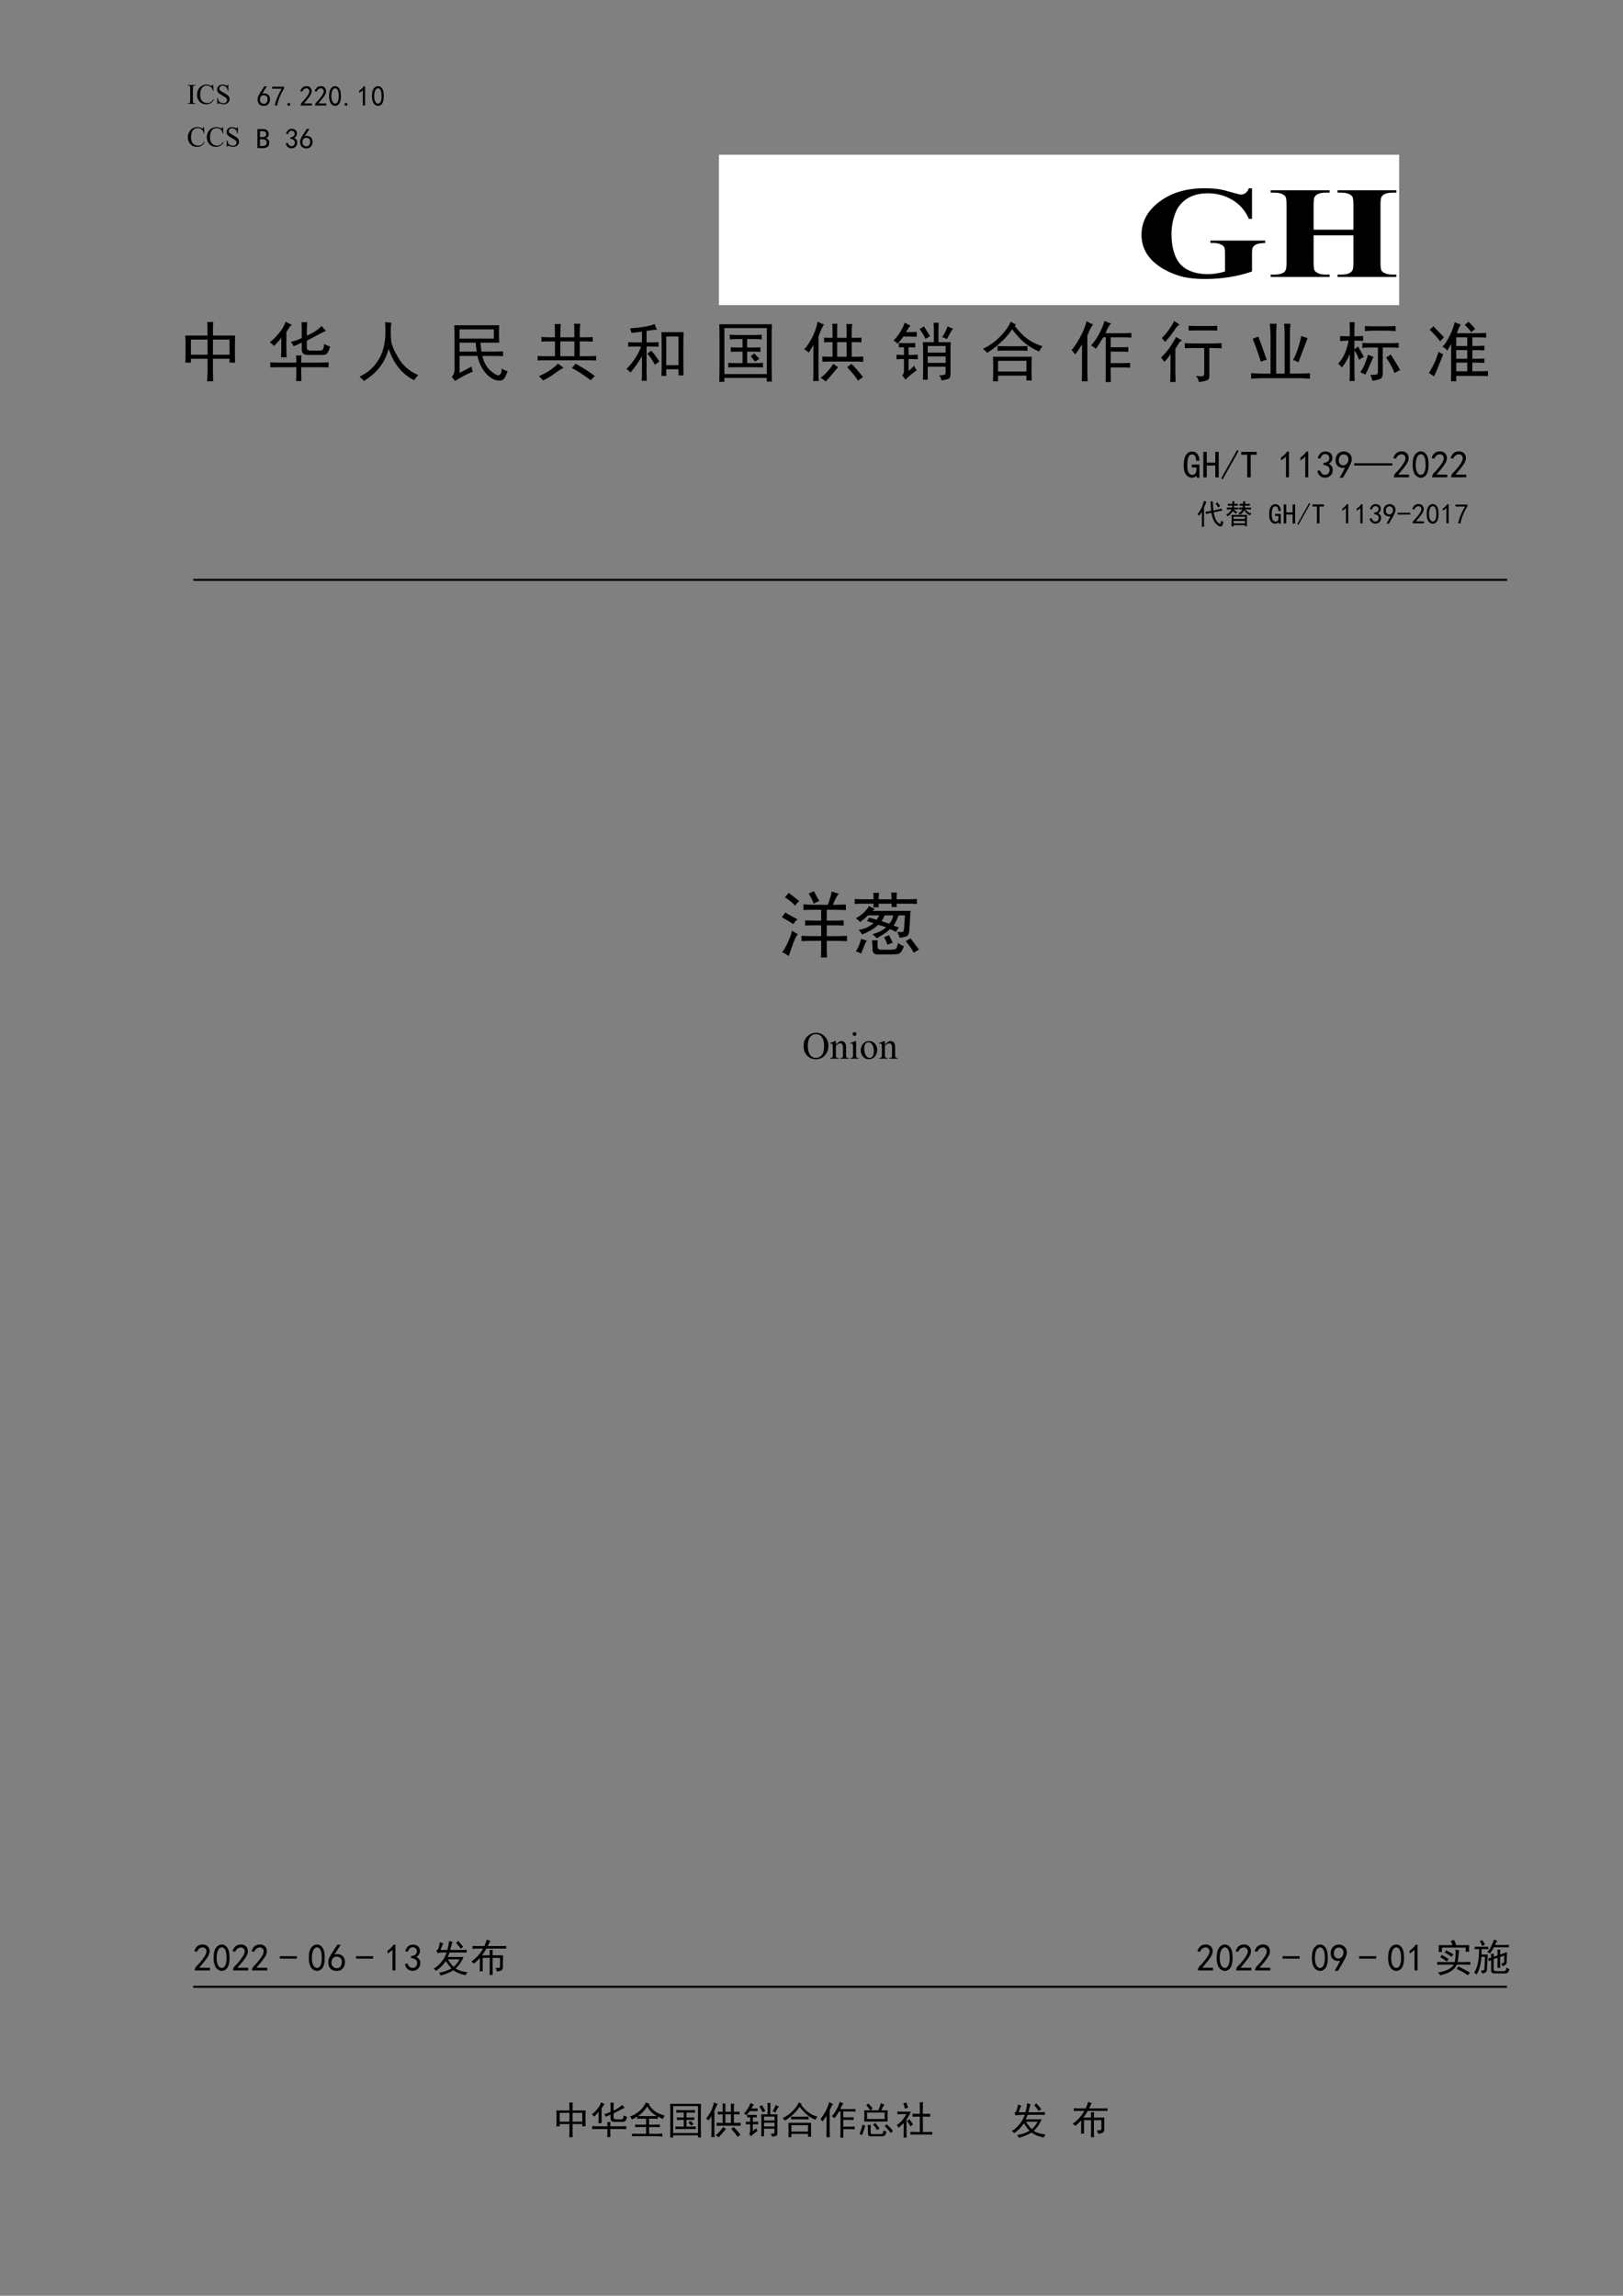 <?xml version="1.0" encoding="UTF-8"?>
<svg xmlns="http://www.w3.org/2000/svg" xmlns:xlink="http://www.w3.org/1999/xlink" width="595.3pt" height="841.9pt" viewBox="0 0 595.3 841.9" version="1.1">
<rect x="0" y="0" width="595.3" height="841.9" fill="#808080" stroke="none"/>
<defs>
<g>
<symbol overflow="visible" id="glyph0-0">
<path style="stroke:none;" d="M 1.453 0 L 1.453 -6.531 L 6.672 -6.531 L 6.672 0 Z M 1.609 -0.156 L 6.516 -0.156 L 6.516 -6.375 L 1.609 -6.375 Z M 1.609 -0.156 "/>
</symbol>
<symbol overflow="visible" id="glyph0-1">
<path style="stroke:none;" d="M 3.219 -0.188 L 3.219 0 L 0.266 0 L 0.266 -0.188 L 0.5 -0.188 C 0.789 -0.188 1 -0.27 1.125 -0.438 C 1.207 -0.551 1.25 -0.812 1.25 -1.219 L 1.25 -5.703 C 1.25 -6.047 1.227 -6.273 1.188 -6.391 C 1.156 -6.473 1.082 -6.547 0.969 -6.609 C 0.82 -6.691 0.664 -6.734 0.5 -6.734 L 0.266 -6.734 L 0.266 -6.922 L 3.219 -6.922 L 3.219 -6.734 L 2.969 -6.734 C 2.688 -6.734 2.484 -6.648 2.359 -6.484 C 2.273 -6.367 2.234 -6.109 2.234 -5.703 L 2.234 -1.219 C 2.234 -0.875 2.254 -0.645 2.297 -0.531 C 2.328 -0.445 2.398 -0.375 2.516 -0.312 C 2.66 -0.227 2.812 -0.188 2.969 -0.188 Z M 3.219 -0.188 "/>
</symbol>
<symbol overflow="visible" id="glyph0-2">
<path style="stroke:none;" d="M 6.297 -7.078 L 6.453 -4.719 L 6.297 -4.719 C 6.086 -5.426 5.785 -5.938 5.391 -6.25 C 4.992 -6.562 4.523 -6.719 3.984 -6.719 C 3.523 -6.719 3.109 -6.598 2.734 -6.359 C 2.359 -6.129 2.066 -5.758 1.859 -5.25 C 1.648 -4.738 1.547 -4.102 1.547 -3.344 C 1.547 -2.719 1.645 -2.176 1.844 -1.719 C 2.039 -1.258 2.344 -0.906 2.75 -0.656 C 3.156 -0.414 3.613 -0.297 4.125 -0.297 C 4.57 -0.297 4.969 -0.391 5.312 -0.578 C 5.656 -0.773 6.035 -1.156 6.453 -1.719 L 6.609 -1.625 C 6.266 -1.008 5.859 -0.555 5.391 -0.266 C 4.93 0.016 4.383 0.156 3.75 0.156 C 2.602 0.156 1.711 -0.27 1.078 -1.125 C 0.609 -1.75 0.375 -2.492 0.375 -3.359 C 0.375 -4.047 0.531 -4.676 0.844 -5.25 C 1.156 -5.832 1.582 -6.281 2.125 -6.594 C 2.664 -6.914 3.258 -7.078 3.906 -7.078 C 4.406 -7.078 4.895 -6.957 5.375 -6.719 C 5.52 -6.633 5.625 -6.594 5.688 -6.594 C 5.781 -6.594 5.859 -6.629 5.922 -6.703 C 6.016 -6.785 6.078 -6.91 6.109 -7.078 Z M 6.297 -7.078 "/>
</symbol>
<symbol overflow="visible" id="glyph0-3">
<path style="stroke:none;" d="M 4.797 -7.078 L 4.797 -4.688 L 4.609 -4.688 C 4.547 -5.145 4.43 -5.508 4.266 -5.781 C 4.109 -6.051 3.883 -6.266 3.594 -6.422 C 3.301 -6.586 3 -6.672 2.688 -6.672 C 2.332 -6.672 2.039 -6.562 1.812 -6.344 C 1.582 -6.125 1.469 -5.879 1.469 -5.609 C 1.469 -5.398 1.539 -5.207 1.688 -5.031 C 1.895 -4.781 2.395 -4.441 3.188 -4.016 C 3.832 -3.66 4.273 -3.391 4.516 -3.203 C 4.754 -3.023 4.938 -2.805 5.062 -2.547 C 5.188 -2.297 5.25 -2.035 5.25 -1.766 C 5.25 -1.242 5.047 -0.789 4.641 -0.406 C 4.234 -0.031 3.711 0.156 3.078 0.156 C 2.867 0.156 2.676 0.141 2.5 0.109 C 2.395 0.098 2.176 0.039 1.844 -0.062 C 1.52 -0.176 1.312 -0.234 1.219 -0.234 C 1.133 -0.234 1.066 -0.207 1.016 -0.156 C 0.961 -0.102 0.926 0 0.906 0.156 L 0.719 0.156 L 0.719 -2.219 L 0.906 -2.219 C 1 -1.719 1.117 -1.344 1.266 -1.094 C 1.41 -0.852 1.641 -0.648 1.953 -0.484 C 2.266 -0.316 2.602 -0.234 2.969 -0.234 C 3.395 -0.234 3.727 -0.344 3.969 -0.562 C 4.219 -0.789 4.344 -1.062 4.344 -1.375 C 4.344 -1.539 4.297 -1.711 4.203 -1.891 C 4.109 -2.066 3.961 -2.227 3.766 -2.375 C 3.629 -2.477 3.266 -2.691 2.672 -3.016 C 2.086 -3.348 1.672 -3.613 1.422 -3.812 C 1.172 -4.008 0.977 -4.227 0.844 -4.469 C 0.719 -4.707 0.656 -4.969 0.656 -5.25 C 0.656 -5.75 0.844 -6.176 1.219 -6.531 C 1.602 -6.895 2.086 -7.078 2.672 -7.078 C 3.047 -7.078 3.438 -6.988 3.844 -6.812 C 4.039 -6.727 4.176 -6.688 4.25 -6.688 C 4.344 -6.688 4.414 -6.711 4.469 -6.766 C 4.52 -6.816 4.566 -6.922 4.609 -7.078 Z M 4.797 -7.078 "/>
</symbol>
<symbol overflow="visible" id="glyph1-0">
<path style="stroke:none;" d="M 9.141 0.531 L 1.141 0.531 L 1.141 -7.875 L 9.141 -7.875 Z M 8.812 -7.594 L 1.422 -7.594 L 1.422 0.25 L 8.812 0.25 Z M 8.812 -7.594 "/>
</symbol>
<symbol overflow="visible" id="glyph1-1">
<path style="stroke:none;" d="M 0.406 -2.625 C 0.438 -3.02 0.508 -3.352 0.625 -3.625 C 0.75 -3.906 0.938 -4.25 1.188 -4.656 L 2.859 -7.266 L 3.797 -7.266 L 2.078 -4.578 C 2.816 -4.766 3.398 -4.734 3.828 -4.484 C 4.266 -4.242 4.555 -3.969 4.703 -3.656 C 4.859 -3.344 4.941 -3 4.953 -2.625 C 4.973 -2.258 4.922 -1.898 4.797 -1.547 C 4.672 -1.191 4.453 -0.867 4.141 -0.578 C 3.828 -0.297 3.391 -0.141 2.828 -0.109 C 2.273 -0.086 1.801 -0.191 1.406 -0.422 C 1.008 -0.66 0.738 -0.988 0.594 -1.406 C 0.445 -1.832 0.383 -2.238 0.406 -2.625 Z M 1.672 -1.281 C 1.922 -1.02 2.25 -0.875 2.656 -0.844 C 3.062 -0.82 3.398 -0.961 3.672 -1.266 C 3.941 -1.566 4.078 -2.004 4.078 -2.578 C 4.078 -3.148 3.906 -3.539 3.562 -3.75 C 3.227 -3.969 2.848 -4.051 2.422 -4 C 2.004 -3.945 1.695 -3.742 1.5 -3.391 C 1.312 -3.035 1.234 -2.66 1.266 -2.266 C 1.297 -1.867 1.43 -1.539 1.672 -1.281 Z M 1.672 -1.281 "/>
</symbol>
<symbol overflow="visible" id="glyph1-2">
<path style="stroke:none;" d="M 1.391 -0.25 C 1.879 -2.312 2.734 -4.363 3.953 -6.406 L 0.453 -6.406 L 0.453 -7.141 L 4.812 -7.141 L 4.812 -6.453 C 3.539 -4.379 2.695 -2.312 2.281 -0.25 Z M 1.391 -0.25 "/>
</symbol>
<symbol overflow="visible" id="glyph1-3">
<path style="stroke:none;" d="M 1.75 -0.203 L 0.812 -0.203 L 0.812 -1.109 L 1.75 -1.109 Z M 1.75 -0.203 "/>
</symbol>
<symbol overflow="visible" id="glyph1-4">
<path style="stroke:none;" d="M 0.484 -0.406 C 0.516 -0.812 0.707 -1.176 1.062 -1.5 C 1.414 -1.832 1.863 -2.344 2.406 -3.031 C 2.945 -3.727 3.301 -4.27 3.469 -4.656 C 3.633 -5.039 3.695 -5.367 3.656 -5.641 C 3.613 -5.91 3.484 -6.133 3.266 -6.312 C 3.047 -6.488 2.789 -6.562 2.5 -6.531 C 2.219 -6.508 1.945 -6.398 1.688 -6.203 C 1.438 -6.016 1.242 -5.727 1.109 -5.344 L 0.328 -5.469 C 0.547 -6.094 0.82 -6.547 1.156 -6.828 C 1.5 -7.117 1.906 -7.281 2.375 -7.312 C 2.645 -7.332 2.891 -7.32 3.109 -7.281 C 3.328 -7.25 3.551 -7.156 3.781 -7 C 4.008 -6.852 4.195 -6.629 4.344 -6.328 C 4.5 -6.023 4.555 -5.66 4.516 -5.234 C 4.473 -4.816 4.258 -4.316 3.875 -3.734 C 3.5 -3.148 2.766 -2.234 1.672 -0.984 L 4.609 -0.984 L 4.609 -0.25 L 0.484 -0.25 Z M 0.484 -0.406 "/>
</symbol>
<symbol overflow="visible" id="glyph1-5">
<path style="stroke:none;" d="M 0.359 -4.141 C 0.391 -4.867 0.492 -5.441 0.672 -5.859 C 0.848 -6.285 1.098 -6.633 1.422 -6.906 C 1.754 -7.176 2.156 -7.312 2.625 -7.312 C 3.102 -7.312 3.52 -7.113 3.875 -6.719 C 4.227 -6.32 4.457 -5.82 4.562 -5.219 C 4.676 -4.625 4.711 -3.938 4.672 -3.156 C 4.629 -2.383 4.492 -1.754 4.266 -1.266 C 4.035 -0.773 3.688 -0.43 3.219 -0.234 C 2.758 -0.047 2.297 -0.066 1.828 -0.297 C 1.367 -0.535 1.047 -0.844 0.859 -1.219 C 0.672 -1.602 0.535 -2.004 0.453 -2.422 C 0.367 -2.848 0.336 -3.422 0.359 -4.141 Z M 1.219 -4.391 C 1.145 -3.641 1.176 -2.973 1.312 -2.391 C 1.445 -1.805 1.672 -1.391 1.984 -1.141 C 2.297 -0.898 2.613 -0.852 2.938 -1 C 3.27 -1.145 3.508 -1.441 3.656 -1.891 C 3.801 -2.348 3.875 -2.844 3.875 -3.375 C 3.875 -3.906 3.852 -4.383 3.812 -4.812 C 3.77 -5.25 3.645 -5.645 3.438 -6 C 3.238 -6.352 2.969 -6.535 2.625 -6.547 C 2.289 -6.566 1.992 -6.398 1.734 -6.047 C 1.473 -5.691 1.301 -5.141 1.219 -4.391 Z M 1.219 -4.391 "/>
</symbol>
<symbol overflow="visible" id="glyph1-6">
<path style="stroke:none;" d="M 2.281 -5.875 C 1.926 -5.52 1.477 -5.18 0.938 -4.859 L 0.938 -5.641 C 1.613 -6.098 2.172 -6.641 2.609 -7.266 L 3.109 -7.266 L 3.109 -0.25 L 2.281 -0.25 Z M 2.281 -5.875 "/>
</symbol>
<symbol overflow="visible" id="glyph1-7">
<path style="stroke:none;" d="M 4.812 -2.281 C 4.812 -1.5 4.594 -0.957 4.156 -0.656 C 3.727 -0.352 3.172 -0.203 2.484 -0.203 L 0.453 -0.203 L 0.453 -7.188 L 2.578 -7.188 C 3.254 -7.188 3.758 -7.008 4.094 -6.656 C 4.438 -6.301 4.609 -5.879 4.609 -5.391 C 4.609 -4.898 4.492 -4.535 4.266 -4.297 C 4.035 -4.066 3.797 -3.914 3.547 -3.844 C 3.879 -3.758 4.172 -3.586 4.422 -3.328 C 4.68 -3.066 4.812 -2.719 4.812 -2.281 Z M 3.672 -5.391 C 3.672 -5.742 3.566 -6 3.359 -6.156 C 3.16 -6.32 2.91 -6.406 2.609 -6.406 L 1.391 -6.406 L 1.391 -4.25 L 2.578 -4.25 C 2.867 -4.25 3.125 -4.336 3.344 -4.516 C 3.562 -4.691 3.672 -4.984 3.672 -5.391 Z M 3.844 -2.281 C 3.844 -2.719 3.695 -3.023 3.406 -3.203 C 3.125 -3.379 2.805 -3.469 2.453 -3.469 L 1.391 -3.469 L 1.391 -0.984 L 2.328 -0.984 C 2.816 -0.984 3.191 -1.078 3.453 -1.266 C 3.711 -1.453 3.844 -1.789 3.844 -2.281 Z M 3.844 -2.281 "/>
</symbol>
<symbol overflow="visible" id="glyph1-8">
<path style="stroke:none;" d="M 0.406 -2 L 1.141 -2.125 C 1.254 -1.77 1.43 -1.473 1.672 -1.234 C 1.922 -1.004 2.227 -0.895 2.594 -0.906 C 2.957 -0.926 3.25 -1.078 3.469 -1.359 C 3.688 -1.648 3.781 -1.977 3.75 -2.344 C 3.727 -2.719 3.586 -3.004 3.328 -3.203 C 3.066 -3.41 2.648 -3.555 2.078 -3.641 L 2.078 -4.172 C 2.648 -4.223 3.066 -4.367 3.328 -4.609 C 3.586 -4.859 3.703 -5.18 3.672 -5.578 C 3.648 -5.973 3.473 -6.258 3.141 -6.438 C 2.816 -6.613 2.469 -6.629 2.094 -6.484 C 1.727 -6.348 1.438 -5.969 1.219 -5.344 L 0.484 -5.469 C 0.648 -5.957 0.875 -6.363 1.156 -6.688 C 1.445 -7.02 1.836 -7.211 2.328 -7.266 C 2.816 -7.316 3.242 -7.254 3.609 -7.078 C 3.984 -6.898 4.242 -6.629 4.391 -6.266 C 4.535 -5.898 4.551 -5.5 4.438 -5.062 C 4.332 -4.625 4.023 -4.242 3.516 -3.922 C 3.891 -3.754 4.18 -3.504 4.391 -3.172 C 4.598 -2.848 4.664 -2.422 4.594 -1.891 C 4.52 -1.367 4.281 -0.941 3.875 -0.609 C 3.469 -0.285 3.004 -0.129 2.484 -0.141 C 1.973 -0.148 1.523 -0.312 1.141 -0.625 C 0.766 -0.945 0.52 -1.406 0.406 -2 Z M 0.406 -2 "/>
</symbol>
<symbol overflow="visible" id="glyph1-9">
<path style="stroke:none;" d="M 5.391 -4.812 C 5.254 -6.582 5.172 -7.754 5.141 -8.328 C 5.305 -8.297 5.617 -8.254 6.078 -8.203 C 6.023 -7.879 6.066 -6.805 6.203 -4.984 C 7.516 -5.223 8.523 -5.453 9.234 -5.672 L 9.438 -4.906 C 9.133 -4.875 8.082 -4.664 6.281 -4.281 C 6.613 -2.57 7.098 -1.391 7.734 -0.734 C 8.379 -0.078 8.75 0.098 8.844 -0.203 C 8.938 -0.504 9 -0.832 9.031 -1.188 C 9.32 -0.988 9.617 -0.863 9.922 -0.812 C 9.734 -0.051 9.551 0.445 9.375 0.688 C 9.195 0.938 8.867 0.977 8.391 0.812 C 7.91 0.656 7.391 0.223 6.828 -0.484 C 6.273 -1.191 5.82 -2.406 5.469 -4.125 C 4.438 -3.906 3.797 -3.754 3.547 -3.672 L 3.312 -4.453 C 3.738 -4.504 4.43 -4.625 5.391 -4.812 Z M 3.672 -8.125 C 3.516 -7.852 3.219 -7.133 2.781 -5.969 L 2.781 -0.781 C 2.781 -0.207 2.789 0.379 2.812 0.984 L 1.953 0.984 C 1.984 0.379 2 -0.207 2 -0.781 L 2 -4.484 C 1.594 -3.836 1.254 -3.348 0.984 -3.016 C 0.816 -3.234 0.613 -3.441 0.375 -3.641 C 0.801 -4.047 1.242 -4.695 1.703 -5.594 C 2.172 -6.488 2.516 -7.457 2.734 -8.5 C 3.141 -8.301 3.453 -8.176 3.672 -8.125 Z M 7.672 -7.969 C 8.16 -7.363 8.504 -6.91 8.703 -6.609 C 8.453 -6.453 8.207 -6.273 7.969 -6.078 C 7.719 -6.547 7.398 -7.008 7.016 -7.469 C 7.234 -7.602 7.453 -7.77 7.672 -7.969 Z M 7.672 -7.969 "/>
</symbol>
<symbol overflow="visible" id="glyph1-10">
<path style="stroke:none;" d="M 8.125 -3.344 C 8.094 -2.852 8.078 -2.391 8.078 -1.953 L 8.078 -0.484 C 8.078 -0.078 8.094 0.344 8.125 0.781 L 7.344 0.781 L 7.344 0.406 L 3.188 0.406 L 3.188 0.891 L 2.406 0.891 C 2.438 0.43 2.453 0.008 2.453 -0.375 L 2.453 -1.953 C 2.453 -2.391 2.438 -2.852 2.406 -3.344 Z M 7.641 -8.203 C 7.523 -8.098 7.441 -7.828 7.391 -7.391 L 7.875 -7.391 C 8.289 -7.391 8.711 -7.406 9.141 -7.438 L 9.141 -6.703 C 8.711 -6.723 8.289 -6.734 7.875 -6.734 L 7.344 -6.734 C 7.344 -6.492 7.332 -6.266 7.312 -6.047 L 9.594 -6.047 L 9.594 -5.344 C 9.219 -5.375 8.781 -5.391 8.281 -5.391 L 7.547 -5.391 C 7.766 -5.066 8.051 -4.766 8.406 -4.484 C 8.758 -4.211 9.211 -4.008 9.766 -3.875 C 9.484 -3.633 9.305 -3.406 9.234 -3.188 C 8.766 -3.375 8.363 -3.602 8.031 -3.875 C 7.707 -4.145 7.398 -4.555 7.109 -5.109 C 6.91 -4.723 6.703 -4.406 6.484 -4.156 C 6.273 -3.914 5.953 -3.66 5.516 -3.391 C 5.379 -3.609 5.188 -3.797 4.938 -3.953 C 5.27 -4.117 5.57 -4.32 5.844 -4.562 C 6.113 -4.812 6.289 -5.086 6.375 -5.391 C 6.02 -5.391 5.625 -5.375 5.188 -5.344 L 5.188 -6.047 L 6.531 -6.047 C 6.582 -6.285 6.609 -6.516 6.609 -6.734 C 6.254 -6.734 5.848 -6.723 5.391 -6.703 L 5.391 -7.438 C 5.848 -7.406 6.27 -7.391 6.656 -7.391 C 6.707 -7.828 6.707 -8.156 6.656 -8.375 C 7.062 -8.312 7.391 -8.254 7.641 -8.203 Z M 3.641 -8.25 C 3.523 -8.113 3.441 -7.828 3.391 -7.391 C 3.848 -7.391 4.297 -7.406 4.734 -7.438 L 4.734 -6.703 C 4.297 -6.723 3.832 -6.734 3.344 -6.734 C 3.32 -6.516 3.297 -6.285 3.266 -6.047 L 4.906 -6.047 L 4.906 -5.344 C 4.383 -5.375 3.812 -5.391 3.188 -5.391 C 3.375 -5.223 3.547 -5.082 3.703 -4.969 C 3.867 -4.863 4.16 -4.633 4.578 -4.281 C 4.305 -4.145 4.113 -3.969 4 -3.75 C 3.812 -3.969 3.641 -4.141 3.484 -4.266 C 3.336 -4.391 3.145 -4.547 2.906 -4.734 C 2.688 -4.41 2.445 -4.098 2.188 -3.797 C 1.926 -3.492 1.551 -3.164 1.062 -2.812 C 0.895 -3.062 0.691 -3.254 0.453 -3.391 C 0.941 -3.66 1.344 -3.957 1.656 -4.281 C 1.969 -4.613 2.219 -4.984 2.406 -5.391 C 1.695 -5.391 1.125 -5.375 0.688 -5.344 L 0.688 -6.047 L 2.609 -6.047 C 2.641 -6.316 2.664 -6.547 2.688 -6.734 C 2.094 -6.734 1.566 -6.723 1.109 -6.703 L 1.109 -7.438 C 1.566 -7.406 2.109 -7.391 2.734 -7.391 C 2.734 -7.828 2.719 -8.156 2.688 -8.375 Z M 7.344 -0.25 L 7.344 -1.141 L 3.188 -1.141 L 3.188 -0.25 Z M 7.344 -1.844 L 7.344 -2.688 L 3.188 -2.688 L 3.188 -1.844 Z M 7.344 -1.844 "/>
</symbol>
<symbol overflow="visible" id="glyph1-11">
<path style="stroke:none;" d="M 4.656 -0.125 L 3.953 -0.125 L 3.844 -0.688 C 3.727 -0.531 3.555 -0.395 3.328 -0.281 C 3.098 -0.176 2.848 -0.125 2.578 -0.125 C 2.004 -0.125 1.492 -0.391 1.047 -0.922 C 0.598 -1.453 0.375 -2.301 0.375 -3.469 C 0.375 -4.75 0.578 -5.703 0.984 -6.328 C 1.391 -6.953 1.945 -7.266 2.656 -7.266 C 3.281 -7.266 3.77 -7.031 4.125 -6.562 C 4.477 -6.102 4.656 -5.508 4.656 -4.781 L 3.75 -4.781 C 3.75 -5.352 3.656 -5.781 3.469 -6.062 C 3.281 -6.352 3.008 -6.5 2.656 -6.5 C 2.219 -6.5 1.891 -6.27 1.672 -5.812 C 1.453 -5.363 1.344 -4.609 1.344 -3.547 C 1.344 -2.547 1.477 -1.852 1.75 -1.469 C 2.031 -1.082 2.344 -0.891 2.688 -0.891 C 3.039 -0.891 3.32 -1.02 3.531 -1.281 C 3.738 -1.539 3.844 -1.941 3.844 -2.484 L 3.844 -2.938 L 2.578 -2.938 L 2.578 -3.719 L 4.656 -3.719 Z M 4.656 -0.125 "/>
</symbol>
<symbol overflow="visible" id="glyph1-12">
<path style="stroke:none;" d="M 4.656 -0.203 L 3.719 -0.203 L 3.719 -3.469 L 1.391 -3.469 L 1.391 -0.203 L 0.453 -0.203 L 0.453 -7.188 L 1.391 -7.188 L 1.391 -4.25 L 3.719 -4.25 L 3.719 -7.188 L 4.656 -7.188 Z M 4.656 -0.203 "/>
</symbol>
<symbol overflow="visible" id="glyph1-13">
<path style="stroke:none;" d="M 4.906 -7.438 L 0.578 0.281 L 0.156 0.047 L 4.484 -7.672 Z M 4.906 -7.438 "/>
</symbol>
<symbol overflow="visible" id="glyph1-14">
<path style="stroke:none;" d="M 4.656 -6.406 L 3.016 -6.406 L 3.016 -0.203 L 2.078 -0.203 L 2.078 -6.406 L 0.453 -6.406 L 0.453 -7.188 L 4.656 -7.188 Z M 4.656 -6.406 "/>
</symbol>
<symbol overflow="visible" id="glyph1-15">
<path style="stroke:none;" d="M 1.312 -0.125 C 1.906 -1.133 2.395 -2.047 2.781 -2.859 C 2.094 -2.742 1.523 -2.828 1.078 -3.109 C 0.629 -3.398 0.359 -3.789 0.266 -4.281 C 0.172 -4.77 0.176 -5.211 0.281 -5.609 C 0.395 -6.004 0.566 -6.332 0.797 -6.594 C 1.023 -6.852 1.301 -7.035 1.625 -7.141 C 1.957 -7.254 2.254 -7.312 2.516 -7.312 C 2.773 -7.312 3.039 -7.254 3.312 -7.141 C 3.582 -7.035 3.828 -6.875 4.047 -6.656 C 4.266 -6.438 4.41 -6.211 4.484 -5.984 C 4.566 -5.754 4.609 -5.453 4.609 -5.078 C 4.609 -4.711 4.473 -4.242 4.203 -3.672 C 3.93 -3.098 3.266 -1.914 2.203 -0.125 Z M 1.078 -4.703 C 1.117 -4.348 1.27 -4.051 1.531 -3.812 C 1.789 -3.582 2.066 -3.477 2.359 -3.5 C 2.66 -3.531 2.898 -3.613 3.078 -3.75 C 3.254 -3.883 3.426 -4.117 3.594 -4.453 C 3.695 -4.859 3.723 -5.203 3.672 -5.484 C 3.617 -5.773 3.477 -6.016 3.25 -6.203 C 3.02 -6.398 2.766 -6.5 2.484 -6.5 C 2.328 -6.52 2.117 -6.473 1.859 -6.359 C 1.598 -6.254 1.391 -6.039 1.234 -5.719 C 1.086 -5.395 1.035 -5.055 1.078 -4.703 Z M 1.078 -4.703 "/>
</symbol>
<symbol overflow="visible" id="glyph1-16">
<path style="stroke:none;" d="M 4.859 -3.469 L 0.203 -3.469 L 0.203 -4.125 L 4.859 -4.125 Z M 4.859 -3.469 "/>
</symbol>
<symbol overflow="visible" id="glyph2-0">
<path style="stroke:none;" d="M 8.656 0 L 8.656 -30 L 39.859 -30 L 39.859 0 Z M 9.625 -0.75 L 38.875 -0.75 L 38.875 -29.25 L 9.625 -29.25 Z M 9.625 -0.75 "/>
</symbol>
<symbol overflow="visible" id="glyph2-1">
<path style="stroke:none;" d="M 43.062 -32.516 L 43.062 -21.312 L 41.922 -21.312 C 40.566 -24.375 38.523 -26.703 35.797 -28.297 C 33.078 -29.891 30.102 -30.688 26.875 -30.688 C 23.789 -30.688 21.223 -30.016 19.172 -28.672 C 17.117 -27.336 15.664 -25.473 14.812 -23.078 C 13.957 -20.691 13.531 -18.242 13.531 -15.734 C 13.531 -12.68 13.992 -10.004 14.922 -7.703 C 15.859 -5.41 17.367 -3.723 19.453 -2.641 C 21.535 -1.566 24.008 -1.031 26.875 -1.031 C 27.875 -1.031 28.895 -1.113 29.938 -1.281 C 30.988 -1.445 32.062 -1.688 33.156 -2 L 33.156 -8.609 C 33.156 -9.859 33.039 -10.664 32.812 -11.031 C 32.594 -11.395 32.129 -11.723 31.422 -12.016 C 30.723 -12.316 29.879 -12.469 28.891 -12.469 L 27.828 -12.469 L 27.828 -13.344 L 47.906 -13.344 L 47.906 -12.469 C 46.375 -12.395 45.305 -12.234 44.703 -11.984 C 44.109 -11.742 43.648 -11.344 43.328 -10.781 C 43.148 -10.488 43.062 -9.766 43.062 -8.609 L 43.062 -2 C 40.414 -1.094 37.664 -0.41 34.812 0.047 C 31.957 0.516 29 0.75 25.938 0.75 C 22.008 0.75 18.75 0.336 16.156 -0.484 C 13.57 -1.305 11.289 -2.383 9.312 -3.719 C 7.332 -5.051 5.781 -6.555 4.656 -8.234 C 3.238 -10.391 2.531 -12.801 2.531 -15.469 C 2.531 -20.25 4.711 -24.285 9.078 -27.578 C 13.441 -30.879 18.938 -32.531 25.562 -32.531 C 27.613 -32.531 29.461 -32.406 31.109 -32.156 C 32.004 -32.031 33.453 -31.676 35.453 -31.094 C 37.453 -30.508 38.633 -30.219 39 -30.219 C 39.57 -30.219 40.098 -30.375 40.578 -30.688 C 41.066 -31.008 41.516 -31.617 41.922 -32.516 Z M 43.062 -32.516 "/>
</symbol>
<symbol overflow="visible" id="glyph2-2">
<path style="stroke:none;" d="M 17.062 -15.281 L 17.062 -5.438 C 17.062 -3.812 17.176 -2.797 17.406 -2.391 C 17.645 -1.984 18.102 -1.629 18.781 -1.328 C 19.469 -1.023 20.391 -0.875 21.547 -0.875 L 22.922 -0.875 L 22.922 0 L 1.312 0 L 1.312 -0.875 L 2.688 -0.875 C 3.883 -0.875 4.848 -1.035 5.578 -1.359 C 6.109 -1.578 6.516 -1.953 6.797 -2.484 C 7.016 -2.859 7.125 -3.844 7.125 -5.438 L 7.125 -26.344 C 7.125 -27.969 7.008 -28.984 6.781 -29.391 C 6.562 -29.797 6.113 -30.148 5.438 -30.453 C 4.758 -30.766 3.844 -30.922 2.688 -30.922 L 1.312 -30.922 L 1.312 -31.781 L 22.922 -31.781 L 22.922 -30.922 L 21.547 -30.922 C 20.348 -30.922 19.383 -30.754 18.656 -30.422 C 18.125 -30.203 17.707 -29.828 17.406 -29.297 C 17.176 -28.922 17.062 -27.938 17.062 -26.344 L 17.062 -17.344 L 31.656 -17.344 L 31.656 -26.344 C 31.656 -27.969 31.539 -28.984 31.312 -29.391 C 31.094 -29.797 30.641 -30.148 29.953 -30.453 C 29.266 -30.766 28.344 -30.922 27.188 -30.922 L 25.844 -30.922 L 25.844 -31.781 L 47.422 -31.781 L 47.422 -30.922 L 46.078 -30.922 C 44.859 -30.922 43.891 -30.754 43.172 -30.422 C 42.648 -30.203 42.234 -29.828 41.922 -29.297 C 41.703 -28.922 41.594 -27.938 41.594 -26.344 L 41.594 -5.438 C 41.594 -3.812 41.703 -2.797 41.922 -2.391 C 42.148 -1.984 42.609 -1.629 43.297 -1.328 C 43.992 -1.023 44.922 -0.875 46.078 -0.875 L 47.422 -0.875 L 47.422 0 L 25.844 0 L 25.844 -0.875 L 27.188 -0.875 C 28.406 -0.875 29.367 -1.035 30.078 -1.359 C 30.609 -1.578 31.023 -1.953 31.328 -2.484 C 31.547 -2.859 31.656 -3.844 31.656 -5.438 L 31.656 -15.281 Z M 17.062 -15.281 "/>
</symbol>
<symbol overflow="visible" id="glyph3-0">
<path style="stroke:none;" d="M 21 1.219 L 2.625 1.219 L 2.625 -18.094 L 21 -18.094 Z M 20.25 -17.438 L 3.281 -17.438 L 3.281 0.562 L 20.25 0.562 Z M 20.25 -17.438 "/>
</symbol>
<symbol overflow="visible" id="glyph3-1">
<path style="stroke:none;" d="M 13.031 -19.5 C 12.969 -17.75 12.938 -16.094 12.938 -14.531 L 21.094 -14.531 C 21.031 -13.281 21 -11.562 21 -9.375 C 21 -7.25 21.031 -5.656 21.094 -4.594 L 19.031 -4.594 L 19.031 -6 L 12.938 -6 L 12.938 -1.969 C 12.938 -1.219 12.969 0.188 13.031 2.25 L 10.781 2.25 C 10.906 1.125 10.969 -0.188 10.969 -1.688 L 10.969 -6 L 4.875 -6 L 4.875 -4.594 L 2.812 -4.594 C 2.875 -5.531 2.906 -7.125 2.906 -9.375 C 2.906 -11.688 2.875 -13.406 2.812 -14.531 L 10.969 -14.531 C 10.969 -16.219 10.938 -17.875 10.875 -19.5 Z M 19.031 -7.5 L 19.031 -13.031 L 12.938 -13.031 L 12.938 -7.5 Z M 10.969 -7.5 L 10.969 -13.031 L 4.875 -13.031 L 4.875 -7.5 Z M 10.969 -7.5 "/>
</symbol>
<symbol overflow="visible" id="glyph3-2">
<path style="stroke:none;" d="M 14.812 -19.406 C 14.688 -18.656 14.625 -17.75 14.625 -16.688 L 14.625 -14.438 C 15.562 -14.875 16.453 -15.344 17.297 -15.844 C 18.141 -16.344 19.062 -17.062 20.062 -18 C 20.438 -17.5 20.969 -16.906 21.656 -16.219 C 20.844 -15.906 19.75 -15.375 18.375 -14.625 C 17 -13.875 15.75 -13.219 14.625 -12.656 L 14.625 -10.219 C 14.625 -9.406 15.062 -9 15.938 -9 L 19.219 -9 C 20.031 -9 20.5 -9.188 20.625 -9.562 C 20.75 -9.938 20.875 -10.562 21 -11.438 C 21.75 -11 22.469 -10.688 23.156 -10.5 C 22.844 -9.312 22.5 -8.5 22.125 -8.062 C 21.75 -7.625 21.219 -7.406 20.531 -7.406 L 14.812 -7.406 C 13.5 -7.406 12.812 -8.062 12.75 -9.375 L 12.75 -11.906 C 11.438 -11.281 10.438 -10.844 9.75 -10.594 C 9.562 -11.156 9.219 -11.688 8.719 -12.188 C 9.906 -12.438 11.25 -12.906 12.75 -13.594 L 12.75 -16.5 C 12.75 -17.688 12.719 -18.656 12.656 -19.406 Z M 10.781 -4.594 C 10.781 -5.656 10.75 -6.531 10.688 -7.219 L 12.656 -7.219 C 12.594 -6.656 12.562 -5.781 12.562 -4.594 L 19.312 -4.594 C 20.25 -4.594 21.344 -4.625 22.594 -4.688 L 22.594 -2.812 C 21.406 -2.875 20.344 -2.906 19.406 -2.906 L 12.562 -2.906 C 12.562 -0.344 12.594 1.344 12.656 2.156 L 10.688 2.156 C 10.75 1.281 10.781 -0.406 10.781 -2.906 L 3.938 -2.906 C 3.125 -2.906 2.219 -2.875 1.219 -2.812 L 1.219 -4.688 C 2.219 -4.625 3.156 -4.594 4.031 -4.594 Z M 9.094 -18.469 C 8.656 -18.094 8.312 -17.688 8.062 -17.25 C 7.812 -16.812 7.5 -16.344 7.125 -15.844 L 7.125 -9.75 C 7.125 -8.75 7.156 -7.688 7.219 -6.562 L 5.156 -6.562 C 5.219 -7.75 5.25 -8.812 5.25 -9.75 L 5.25 -13.781 C 5 -13.344 4.625 -12.859 4.125 -12.328 C 3.625 -11.797 3.125 -11.25 2.625 -10.688 C 2.062 -11.25 1.531 -11.719 1.031 -12.094 C 1.906 -12.719 2.703 -13.438 3.422 -14.25 C 4.141 -15.062 4.719 -15.766 5.156 -16.359 C 5.594 -16.953 5.953 -17.547 6.234 -18.141 C 6.516 -18.734 6.719 -19.219 6.844 -19.594 C 7.469 -19.219 8.219 -18.844 9.094 -18.469 Z M 9.094 -18.469 "/>
</symbol>
<symbol overflow="visible" id="glyph3-3">
<path style="stroke:none;" d="M 1.312 0.562 C 3.75 -0.625 5.656 -2.094 7.031 -3.844 C 8.406 -5.594 9.359 -7.391 9.891 -9.234 C 10.422 -11.078 10.719 -12.797 10.781 -14.391 C 10.844 -15.984 10.812 -17.656 10.688 -19.406 C 11.375 -19.344 12.156 -19.281 13.031 -19.219 C 12.844 -18.219 12.75 -17.188 12.75 -16.125 C 12.75 -15.062 12.812 -13.844 12.938 -12.469 C 13.062 -11.094 13.953 -9.016 15.609 -6.234 C 17.266 -3.453 19.688 -1.375 22.875 0 C 22.125 0.75 21.625 1.375 21.375 1.875 C 17 -0.25 13.875 -4.094 12 -9.656 C 10.75 -4.719 7.719 -0.781 2.906 2.156 C 2.531 1.656 2 1.125 1.312 0.562 Z M 1.312 0.562 "/>
</symbol>
<symbol overflow="visible" id="glyph3-4">
<path style="stroke:none;" d="M 12.938 -11.906 C 13 -10.719 13.125 -9.625 13.312 -8.625 L 18.094 -8.625 C 18.969 -8.625 20 -8.656 21.188 -8.719 L 21.188 -6.938 C 20.125 -7 19.094 -7.031 18.094 -7.031 L 13.594 -7.031 C 14.219 -4.594 15.234 -2.781 16.641 -1.594 C 18.047 -0.406 19 0.141 19.5 0.047 C 20 -0.047 20.328 -0.359 20.484 -0.891 C 20.641 -1.422 20.719 -1.938 20.719 -2.438 C 21.344 -2 22.062 -1.656 22.875 -1.406 C 22.375 -0.031 21.906 0.906 21.469 1.406 C 21.031 1.906 20.312 2.094 19.312 1.969 C 18.312 1.844 17.391 1.469 16.547 0.844 C 15.703 0.219 14.984 -0.484 14.391 -1.266 C 13.797 -2.047 13.281 -2.906 12.844 -3.844 C 12.406 -4.781 12.062 -5.844 11.812 -7.031 L 5.25 -7.031 L 5.25 -0.844 C 6.812 -1.594 8.281 -2.375 9.656 -3.188 C 9.719 -2.438 9.875 -1.812 10.125 -1.312 C 8.812 -0.75 7.609 -0.172 6.516 0.422 C 5.422 1.016 4.438 1.594 3.562 2.156 C 3.188 1.594 2.781 1.062 2.344 0.562 C 3.094 0.062 3.438 -0.938 3.375 -2.438 L 3.375 -14.156 C 3.375 -15.594 3.344 -16.969 3.281 -18.281 L 19.781 -18.281 C 19.719 -17.156 19.688 -16.125 19.688 -15.188 C 19.688 -14.312 19.719 -13.219 19.781 -11.906 Z M 17.812 -13.406 L 17.812 -16.781 L 5.25 -16.781 L 5.25 -13.406 Z M 11.531 -8.625 C 11.344 -9.875 11.219 -10.969 11.156 -11.906 L 5.25 -11.906 L 5.25 -8.625 Z M 11.531 -8.625 "/>
</symbol>
<symbol overflow="visible" id="glyph3-5">
<path style="stroke:none;" d="M 7.594 -13.875 C 7.594 -16.375 7.562 -18 7.5 -18.75 L 9.75 -18.75 C 9.625 -18 9.562 -16.375 9.562 -13.875 L 14.719 -13.875 C 14.719 -16.438 14.688 -18.094 14.625 -18.844 L 16.875 -18.844 C 16.75 -18.094 16.688 -16.438 16.688 -13.875 L 18.562 -13.875 C 19.688 -13.875 20.656 -13.906 21.469 -13.969 L 21.469 -12.281 C 20.656 -12.344 19.688 -12.375 18.562 -12.375 L 16.688 -12.375 L 16.688 -6.938 L 19.875 -6.938 C 21 -6.938 21.938 -6.969 22.688 -7.031 L 22.688 -5.344 C 22 -5.406 21.094 -5.438 19.969 -5.438 L 4.031 -5.438 C 2.844 -5.438 1.906 -5.406 1.219 -5.344 L 1.219 -7.031 C 1.906 -6.969 2.844 -6.938 4.031 -6.938 L 7.594 -6.938 L 7.594 -12.375 L 6 -12.375 C 4.5 -12.375 3.375 -12.344 2.625 -12.281 L 2.625 -13.969 C 3.438 -13.906 4.594 -13.875 6.094 -13.875 Z M 14.719 -6.938 L 14.719 -12.375 L 9.562 -12.375 L 9.562 -6.938 Z M 10.781 -2.719 C 9.906 -2.281 8.766 -1.547 7.359 -0.516 C 5.953 0.516 4.562 1.344 3.188 1.969 C 2.75 1.344 2.25 0.812 1.688 0.375 C 3 -0.188 4.234 -0.828 5.391 -1.547 C 6.547 -2.266 7.656 -3.156 8.719 -4.219 C 9.406 -3.656 10.094 -3.156 10.781 -2.719 Z M 15.188 -4.219 C 15.938 -3.781 17.031 -3.125 18.469 -2.25 C 19.906 -1.375 21.156 -0.5 22.219 0.375 C 21.656 0.812 21.156 1.312 20.719 1.875 C 19.656 1.062 18.484 0.234 17.203 -0.609 C 15.922 -1.453 14.781 -2.125 13.781 -2.625 C 14.281 -3.125 14.75 -3.656 15.188 -4.219 Z M 15.188 -4.219 "/>
</symbol>
<symbol overflow="visible" id="glyph3-6">
<path style="stroke:none;" d="M 22.031 -15.75 C 21.969 -14.5 21.938 -13.344 21.938 -12.281 L 21.938 -2.625 C 21.938 -1.5 21.969 -0.594 22.031 0.094 L 20.156 0.094 L 20.156 -2.156 L 15.656 -2.156 L 15.656 0.281 L 13.875 0.281 C 13.938 -1.156 13.969 -2.031 13.969 -2.344 L 13.969 -12.281 C 13.969 -13.344 13.938 -14.5 13.875 -15.75 Z M 12.281 -16.688 C 11.719 -16.688 10.438 -16.531 8.438 -16.219 L 8.438 -12 L 9.844 -12 C 10.781 -12 11.781 -12.031 12.844 -12.094 L 12.844 -10.406 C 11.781 -10.469 10.812 -10.5 9.938 -10.5 L 8.438 -10.5 L 8.438 -0.844 C 8.438 0.219 8.469 1.188 8.531 2.062 L 6.656 2.062 C 6.719 1.062 6.75 0.094 6.75 -0.844 L 6.75 -6.938 C 5.812 -5.188 4.406 -3.188 2.531 -0.938 C 2.219 -1.375 1.719 -1.812 1.031 -2.25 C 2.406 -3.562 3.609 -5.078 4.641 -6.797 C 5.672 -8.516 6.25 -9.75 6.375 -10.5 L 4.688 -10.5 C 3.312 -10.5 2.312 -10.469 1.688 -10.406 L 1.688 -12.094 C 2.375 -12.031 3.375 -12 4.688 -12 L 6.75 -12 L 6.75 -15.938 C 5.938 -15.812 4.656 -15.656 2.906 -15.469 C 2.781 -16.094 2.594 -16.656 2.344 -17.156 C 3.531 -17.219 5.031 -17.375 6.844 -17.625 C 8.656 -17.875 10.188 -18.25 11.438 -18.75 C 11.562 -18.062 11.844 -17.375 12.281 -16.688 Z M 20.156 -3.656 L 20.156 -14.156 L 15.656 -14.156 L 15.656 -3.656 Z M 11.531 -3.75 C 10.719 -5.312 9.781 -6.688 8.719 -7.875 C 9.094 -8.125 9.562 -8.5 10.125 -9 C 11.312 -7.688 12.312 -6.344 13.125 -4.969 C 12.5 -4.594 11.969 -4.188 11.531 -3.75 Z M 11.531 -3.75 "/>
</symbol>
<symbol overflow="visible" id="glyph3-7">
<path style="stroke:none;" d="M 21.656 -18.656 C 21.594 -17.094 21.562 -15.344 21.562 -13.406 L 21.562 -3.375 C 21.562 -1.438 21.594 0.469 21.656 2.344 L 19.781 2.344 L 19.781 1.031 L 4.219 1.031 L 4.219 2.438 L 2.344 2.438 C 2.406 0.5 2.438 -1.5 2.438 -3.562 L 2.438 -13.406 C 2.438 -15.281 2.406 -17.031 2.344 -18.656 Z M 19.781 -0.375 L 19.781 -17.25 L 4.219 -17.25 L 4.219 -0.375 Z M 14.906 -14.719 C 15.844 -14.719 16.844 -14.75 17.906 -14.812 L 17.906 -13.125 C 16.969 -13.188 15.969 -13.219 14.906 -13.219 L 12.562 -13.219 L 12.562 -10.125 L 14.25 -10.125 C 15.375 -10.125 16.438 -10.156 17.438 -10.219 L 17.438 -8.531 C 16.438 -8.594 15.375 -8.625 14.25 -8.625 L 12.562 -8.625 L 12.562 -4.406 L 15.188 -4.406 C 16.312 -4.406 17.375 -4.438 18.375 -4.5 L 18.375 -2.812 C 17.438 -2.875 16.375 -2.906 15.188 -2.906 L 8.812 -2.906 C 7.75 -2.906 6.688 -2.875 5.625 -2.812 L 5.625 -4.5 C 6.688 -4.438 7.75 -4.406 8.812 -4.406 L 10.875 -4.406 L 10.875 -8.625 L 9.562 -8.625 C 8.5 -8.625 7.5 -8.594 6.562 -8.531 L 6.562 -10.219 C 7.5 -10.156 8.5 -10.125 9.562 -10.125 L 10.875 -10.125 L 10.875 -13.219 L 9.469 -13.219 C 8.344 -13.219 7.25 -13.188 6.188 -13.125 L 6.188 -14.812 C 7.25 -14.75 8.344 -14.719 9.469 -14.719 Z M 15.188 -7.969 C 15.5 -7.656 16.125 -7 17.062 -6 C 16.438 -5.625 15.906 -5.281 15.469 -4.969 C 15.281 -5.219 14.75 -5.875 13.875 -6.938 C 14.375 -7.312 14.812 -7.656 15.188 -7.969 Z M 15.188 -7.969 "/>
</symbol>
<symbol overflow="visible" id="glyph3-8">
<path style="stroke:none;" d="M 21.844 -12 C 21.406 -12.062 20.625 -12.094 19.5 -12.094 L 18.281 -12.094 L 18.281 -6.75 L 20.344 -6.75 C 20.969 -6.75 21.688 -6.781 22.5 -6.844 L 22.5 -4.875 C 21.625 -4.938 20.781 -4.969 19.969 -4.969 L 10.406 -4.969 C 9.219 -4.969 8.25 -4.938 7.5 -4.875 L 7.5 -6.844 C 8.25 -6.781 9.188 -6.75 10.312 -6.75 L 11.25 -6.75 L 11.25 -12.094 L 10.594 -12.094 C 9.594 -12.094 8.781 -12.062 8.156 -12 L 8.156 -13.781 C 8.844 -13.719 9.656 -13.688 10.594 -13.688 L 11.25 -13.688 L 11.25 -16.219 C 11.25 -17.406 11.219 -18.281 11.156 -18.844 L 13.031 -18.844 C 12.969 -18.406 12.938 -17.469 12.938 -16.031 L 12.938 -13.688 L 16.406 -13.688 L 16.406 -16.406 C 16.406 -17.094 16.375 -17.875 16.312 -18.75 L 18.469 -18.75 C 18.344 -17.938 18.281 -17.125 18.281 -16.312 L 18.281 -13.688 L 19.688 -13.688 C 20.438 -13.688 21.156 -13.719 21.844 -13.781 Z M 4.125 2.156 C 4.188 1.031 4.219 -0.062 4.219 -1.125 L 4.219 -11.062 C 3.781 -10.25 3.219 -9.312 2.531 -8.25 C 2.156 -8.625 1.594 -9.031 0.844 -9.469 C 1.594 -10.219 2.469 -11.469 3.469 -13.219 C 4.469 -14.969 5.25 -17.094 5.812 -19.594 C 6.625 -19.156 7.406 -18.812 8.156 -18.562 C 7.719 -18.188 7.031 -16.719 6.094 -14.156 L 6.094 -1.312 C 6.094 -0.062 6.125 1.094 6.188 2.156 Z M 16.406 -6.75 L 16.406 -12.094 L 12.938 -12.094 L 12.938 -6.75 Z M 13.312 -2.906 C 12.625 -2.156 11.906 -1.328 11.156 -0.422 C 10.406 0.484 9.594 1.406 8.719 2.344 C 8.094 1.719 7.469 1.281 6.844 1.031 C 8.531 -0.219 10.094 -1.938 11.531 -4.125 C 12.156 -3.688 12.75 -3.281 13.312 -2.906 Z M 18.188 -4.125 C 18.75 -3.625 19.438 -2.906 20.25 -1.969 C 21.062 -1.031 21.781 -0.125 22.406 0.75 C 21.781 1.125 21.188 1.562 20.625 2.062 C 19.688 0.562 18.344 -1.094 16.594 -2.906 C 17.094 -3.281 17.625 -3.688 18.188 -4.125 Z M 18.188 -4.125 "/>
</symbol>
<symbol overflow="visible" id="glyph3-9">
<path style="stroke:none;" d="M 15.656 -16.219 C 15.656 -17.156 15.625 -18.156 15.562 -19.219 L 17.438 -19.219 C 17.375 -18.531 17.344 -17.531 17.344 -16.219 L 17.344 -12.094 L 21.844 -12.094 C 21.781 -11.156 21.75 -9.906 21.75 -8.344 L 21.75 -0.188 C 21.75 0.688 21.453 1.219 20.859 1.406 C 20.266 1.594 19.469 1.781 18.469 1.969 C 18.344 1.344 18.062 0.719 17.625 0.094 C 19.062 0.031 19.812 -0.141 19.875 -0.422 C 19.938 -0.703 19.969 -1.594 19.969 -3.094 L 13.406 -3.094 L 13.406 1.688 L 11.625 1.688 C 11.688 0.375 11.719 -0.688 11.719 -1.5 L 11.719 -8.156 C 11.719 -9.719 11.688 -11.031 11.625 -12.094 L 15.656 -12.094 Z M 8.812 -10.125 C 8 -10.188 7.188 -10.219 6.375 -10.219 L 6.375 -7.406 C 7.438 -7.406 8.562 -7.438 9.75 -7.5 L 9.75 -5.812 C 8.562 -5.875 7.438 -5.906 6.375 -5.906 L 6.375 -1.594 C 6.938 -1.969 7.625 -2.594 8.438 -3.469 C 8.625 -2.906 8.938 -2.344 9.375 -1.781 C 8.75 -1.344 8.094 -0.859 7.406 -0.328 C 6.719 0.203 6 0.875 5.25 1.688 C 4.938 1.125 4.531 0.625 4.031 0.188 C 4.406 -0.188 4.625 -0.75 4.688 -1.5 L 4.688 -5.906 C 3.938 -5.906 3.031 -5.875 1.969 -5.812 L 1.969 -7.5 C 3.031 -7.438 3.938 -7.406 4.688 -7.406 L 4.688 -10.219 C 3.938 -10.219 3.312 -10.188 2.812 -10.125 L 2.812 -11.812 C 3.625 -11.75 4.562 -11.719 5.625 -11.719 C 6.75 -11.719 7.812 -11.75 8.812 -11.812 Z M 2.344 -11.531 C 1.906 -12.031 1.406 -12.406 0.844 -12.656 C 1.781 -13.594 2.594 -14.625 3.281 -15.75 C 3.969 -16.875 4.531 -18.031 4.969 -19.219 C 5.844 -18.719 6.531 -18.375 7.031 -18.188 C 6.219 -17.062 5.688 -16.25 5.438 -15.75 C 7 -15.75 8.312 -15.781 9.375 -15.844 L 9.375 -14.062 C 8.312 -14.125 6.688 -14.156 4.5 -14.156 C 3.562 -12.906 2.844 -12.031 2.344 -11.531 Z M 19.969 -8.25 L 19.969 -10.688 L 13.406 -10.688 L 13.406 -8.25 Z M 19.969 -4.5 L 19.969 -6.844 L 13.406 -6.844 L 13.406 -4.5 Z M 22.688 -17.062 C 22.188 -16.438 21.438 -15.156 20.438 -13.219 C 19.875 -13.531 19.281 -13.781 18.656 -13.969 C 19.344 -14.781 20.031 -16.094 20.719 -17.906 C 21.219 -17.594 21.875 -17.312 22.688 -17.062 Z M 12 -17.906 C 13 -16.344 13.75 -15.125 14.25 -14.25 C 13.688 -14 13.125 -13.688 12.562 -13.312 C 12.125 -14.312 11.406 -15.531 10.406 -16.969 C 11.031 -17.219 11.562 -17.531 12 -17.906 Z M 12 -17.906 "/>
</symbol>
<symbol overflow="visible" id="glyph3-10">
<path style="stroke:none;" d="M 18.938 -6.75 C 18.875 -6.125 18.844 -4.688 18.844 -2.438 C 18.844 -0.188 18.875 1.281 18.938 1.969 L 16.969 1.969 L 16.969 0.188 L 6.562 0.188 L 6.562 2.25 L 4.688 2.25 C 4.75 1.5 4.781 0.062 4.781 -2.062 C 4.781 -4.25 4.75 -5.812 4.688 -6.75 Z M 12.656 -18 C 14.469 -15.812 15.938 -14.312 17.062 -13.5 C 18.188 -12.688 19.219 -12.062 20.156 -11.625 C 21.094 -11.188 22 -10.844 22.875 -10.594 C 22.25 -9.906 21.844 -9.25 21.656 -8.625 C 20.406 -9.188 19.281 -9.781 18.281 -10.406 C 17.281 -11.031 16.266 -11.828 15.234 -12.797 C 14.203 -13.766 13.031 -15.094 11.719 -16.781 C 10.531 -15.094 9.359 -13.703 8.203 -12.609 C 7.047 -11.516 6.062 -10.656 5.25 -10.031 C 4.438 -9.406 3.531 -8.781 2.531 -8.156 C 2.406 -8.406 1.906 -8.906 1.031 -9.656 C 2.344 -10.281 3.594 -11.031 4.781 -11.906 C 5.969 -12.781 7.156 -13.891 8.344 -15.234 C 9.531 -16.578 10.5 -18.031 11.25 -19.594 C 11.938 -19.156 12.562 -18.812 13.125 -18.562 Z M 16.969 -1.312 L 16.969 -5.25 L 6.562 -5.25 L 6.562 -1.312 Z M 14.719 -10.594 C 15.719 -10.594 16.594 -10.625 17.344 -10.688 L 17.344 -8.906 C 16.531 -8.969 15.688 -9 14.812 -9 L 9.562 -9 C 8.25 -9 7.188 -8.969 6.375 -8.906 L 6.375 -10.688 C 7.562 -10.625 8.625 -10.594 9.562 -10.594 Z M 14.719 -10.594 "/>
</symbol>
<symbol overflow="visible" id="glyph3-11">
<path style="stroke:none;" d="M 15.281 -18.938 C 14.656 -18.438 13.969 -17.25 13.219 -15.375 L 19.406 -15.375 C 20.781 -15.375 21.875 -15.406 22.688 -15.469 L 22.688 -13.781 C 21.875 -13.844 20.781 -13.875 19.406 -13.875 L 15.094 -13.875 L 15.094 -10.219 L 18.938 -10.219 C 20 -10.219 20.875 -10.25 21.562 -10.312 L 21.562 -8.531 C 20.75 -8.594 19.875 -8.625 18.938 -8.625 L 15.094 -8.625 L 15.094 -4.406 L 19.125 -4.406 C 20.375 -4.406 21.406 -4.438 22.219 -4.5 L 22.219 -2.719 C 21.406 -2.781 20.406 -2.812 19.219 -2.812 L 15.094 -2.812 L 15.094 -1.031 C 15.094 0.719 15.125 1.906 15.188 2.531 L 13.219 2.531 C 13.281 1.844 13.312 0.906 13.312 -0.281 L 13.312 -13.875 L 12.375 -13.875 C 11.438 -12.25 10.531 -10.844 9.656 -9.656 C 8.969 -10.281 8.375 -10.688 7.875 -10.875 C 8.75 -11.75 9.656 -13 10.594 -14.625 C 11.531 -16.25 12.281 -18 12.844 -19.875 C 13.781 -19.438 14.594 -19.125 15.281 -18.938 Z M 8.719 -18.562 C 8.156 -18.125 7.438 -16.781 6.562 -14.531 L 6.562 -2.531 C 6.562 -0.531 6.594 1.062 6.656 2.25 L 4.5 2.25 C 4.562 1.125 4.594 -0.438 4.594 -2.438 L 4.594 -11.25 C 3.719 -9.812 2.875 -8.594 2.062 -7.594 C 1.562 -8.344 1.125 -8.875 0.75 -9.188 C 1.562 -10.062 2.547 -11.516 3.703 -13.547 C 4.859 -15.578 5.719 -17.656 6.281 -19.781 C 6.969 -19.344 7.781 -18.938 8.719 -18.562 Z M 8.719 -18.562 "/>
</symbol>
<symbol overflow="visible" id="glyph3-12">
<path style="stroke:none;" d="M 19.875 -11.625 C 21.062 -11.625 22.156 -11.656 23.156 -11.719 L 23.156 -9.844 C 22.156 -9.906 21.094 -9.938 19.969 -9.938 L 18.656 -9.938 L 18.656 0.281 C 18.719 1.031 18.484 1.547 17.953 1.828 C 17.422 2.109 16.375 2.344 14.812 2.531 C 14.688 1.781 14.344 1.031 13.781 0.281 C 14.844 0.406 15.594 0.453 16.031 0.422 C 16.469 0.391 16.719 0.062 16.781 -0.562 L 16.781 -9.938 L 13.031 -9.938 C 11.844 -9.938 10.719 -9.906 9.656 -9.844 L 9.656 -11.719 C 10.781 -11.656 11.906 -11.625 13.031 -11.625 Z M 8.625 -12.75 C 8.062 -12.438 7.641 -12.031 7.359 -11.531 C 7.078 -11.031 6.688 -10.406 6.188 -9.656 L 6.188 -1.219 C 6.188 -0.406 6.219 0.844 6.281 2.531 L 4.312 2.531 C 4.375 0.656 4.406 -0.75 4.406 -1.688 L 4.406 -7.688 C 3.844 -6.75 3.094 -5.812 2.156 -4.875 C 1.719 -5.5 1.312 -6.031 0.938 -6.469 C 2.375 -7.844 3.5 -9.156 4.312 -10.406 C 5.125 -11.656 5.844 -12.844 6.469 -13.969 C 7.094 -13.594 7.812 -13.188 8.625 -12.75 Z M 18.281 -18 C 19.344 -18 20.438 -18.031 21.562 -18.094 L 21.562 -16.312 C 20.438 -16.375 19.281 -16.406 18.094 -16.406 L 14.625 -16.406 C 13.25 -16.406 12.062 -16.375 11.062 -16.312 L 11.062 -18.094 C 12.062 -18.031 13.25 -18 14.625 -18 Z M 7.781 -18.469 C 7.281 -18.406 6.625 -17.734 5.812 -16.453 C 5 -15.172 3.875 -13.75 2.438 -12.188 C 2.062 -12.688 1.656 -13.156 1.219 -13.594 C 2.219 -14.594 3.125 -15.672 3.938 -16.828 C 4.75 -17.984 5.344 -19 5.719 -19.875 C 6.344 -19.5 7.031 -19.031 7.781 -18.469 Z M 7.781 -18.469 "/>
</symbol>
<symbol overflow="visible" id="glyph3-13">
<path style="stroke:none;" d="M 10.594 -18.844 C 10.469 -17.094 10.406 -15.594 10.406 -14.344 L 10.406 -0.562 L 13.5 -0.562 L 13.5 -15.469 C 13.5 -16.469 13.438 -17.594 13.312 -18.844 L 15.656 -18.844 C 15.531 -17.844 15.469 -16.781 15.469 -15.656 L 15.469 -0.562 L 19.125 -0.562 C 20.125 -0.562 21.344 -0.625 22.781 -0.75 L 22.781 1.312 C 21.344 1.188 20.156 1.125 19.219 1.125 L 4.969 1.125 C 4.094 1.125 2.844 1.188 1.219 1.312 L 1.219 -0.75 C 2.844 -0.625 4.062 -0.562 4.875 -0.562 L 8.344 -0.562 L 8.344 -14.438 C 8.344 -15.75 8.25 -17.219 8.062 -18.844 Z M 3.844 -14.156 C 4.594 -12.219 5.625 -9.375 6.938 -5.625 C 6.25 -5.5 5.531 -5.25 4.781 -4.875 C 3.656 -8.5 2.656 -11.312 1.781 -13.312 C 2.406 -13.562 3.094 -13.844 3.844 -14.156 Z M 21.938 -13.594 C 21.125 -11.469 20 -8.5 18.562 -4.688 C 17.938 -5.062 17.281 -5.344 16.594 -5.531 C 17.906 -7.969 18.906 -10.906 19.594 -14.344 C 20.281 -14.094 21.062 -13.844 21.938 -13.594 Z M 21.938 -13.594 "/>
</symbol>
<symbol overflow="visible" id="glyph3-14">
<path style="stroke:none;" d="M 4.781 -16.5 C 4.781 -17.5 4.75 -18.469 4.688 -19.406 L 6.562 -19.406 C 6.5 -18.531 6.469 -17.562 6.469 -16.5 L 6.469 -14.25 C 7.469 -14.25 8.531 -14.281 9.656 -14.344 L 9.656 -12.562 C 8.531 -12.625 7.469 -12.656 6.469 -12.656 L 6.469 -9.469 C 6.906 -9.781 7.344 -10.125 7.781 -10.5 C 8.594 -9.188 9.312 -7.906 9.938 -6.656 C 9.25 -6.344 8.656 -6 8.156 -5.625 C 7.781 -6.875 7.219 -8.031 6.469 -9.094 L 6.469 -1.781 C 6.469 -0.469 6.5 0.844 6.562 2.156 L 4.688 2.156 C 4.75 0.781 4.781 -0.531 4.781 -1.781 L 4.781 -7.875 C 4.156 -6.125 3.188 -4.438 1.875 -2.812 C 1.5 -3.312 1.031 -3.781 0.469 -4.219 C 1.531 -5.281 2.391 -6.609 3.047 -8.203 C 3.703 -9.797 4.125 -11.281 4.312 -12.656 C 3.125 -12.656 2.094 -12.594 1.219 -12.469 L 1.219 -14.344 C 2.406 -14.281 3.594 -14.25 4.781 -14.25 Z M 19.406 -11.719 C 20.656 -11.719 21.75 -11.75 22.688 -11.812 L 22.688 -10.031 C 21.75 -10.094 20.781 -10.125 19.781 -10.125 L 16.875 -10.125 L 16.875 -0.656 C 16.875 0.344 16.594 1 16.031 1.312 C 15.469 1.625 14.469 1.875 13.031 2.062 C 12.906 1.312 12.656 0.594 12.281 -0.094 C 13.531 -0.094 14.312 -0.141 14.625 -0.234 C 14.938 -0.328 15.094 -0.688 15.094 -1.312 L 15.094 -10.125 L 12.75 -10.125 C 11.188 -10.125 10.062 -10.062 9.375 -9.938 L 9.375 -11.812 C 10.188 -11.75 11.312 -11.719 12.75 -11.719 Z M 18.375 -17.906 C 19.688 -17.906 20.75 -17.938 21.562 -18 L 21.562 -16.125 C 20.375 -16.25 19.125 -16.312 17.812 -16.312 L 13.219 -16.312 C 12.219 -16.312 11.25 -16.25 10.312 -16.125 L 10.312 -18 C 11.188 -17.938 12.156 -17.906 13.219 -17.906 Z M 19.781 -7.594 C 21.156 -5.469 22.312 -3.562 23.25 -1.875 C 22.562 -1.562 21.875 -1.188 21.188 -0.75 C 20.5 -2.562 19.469 -4.469 18.094 -6.469 C 18.719 -6.781 19.281 -7.156 19.781 -7.594 Z M 13.5 -6.656 C 13.25 -6.281 12.781 -5.281 12.094 -3.656 C 11.406 -2.031 10.875 -0.875 10.5 -0.188 C 9.938 -0.5 9.312 -0.781 8.625 -1.031 C 9.438 -2.281 10.047 -3.422 10.453 -4.453 C 10.859 -5.484 11.188 -6.5 11.438 -7.5 C 12.125 -7.188 12.812 -6.906 13.5 -6.656 Z M 13.5 -6.656 "/>
</symbol>
<symbol overflow="visible" id="glyph3-15">
<path style="stroke:none;" d="M 6 -10.406 C 6.75 -11.094 7.594 -12.359 8.531 -14.203 C 9.469 -16.047 10.125 -17.781 10.5 -19.406 C 11.188 -19.094 11.938 -18.812 12.75 -18.562 C 12.375 -18.125 11.875 -17.062 11.25 -15.375 L 18.094 -15.375 C 19.531 -15.375 20.844 -15.406 22.031 -15.469 L 22.031 -13.781 C 20.781 -13.844 19.469 -13.875 18.094 -13.875 L 16.969 -13.875 L 16.969 -10.688 C 18.781 -10.688 20.25 -10.719 21.375 -10.781 L 21.375 -9.094 C 20.25 -9.156 18.781 -9.188 16.969 -9.188 L 16.969 -6 C 18.844 -6 20.312 -6.031 21.375 -6.094 L 21.375 -4.5 C 20.312 -4.562 18.844 -4.594 16.969 -4.594 L 16.969 -1.406 C 19.594 -1.406 21.5 -1.438 22.688 -1.5 L 22.688 0.375 C 21.5 0.312 20.156 0.281 18.656 0.281 L 11.062 0.281 L 11.062 2.25 L 9.094 2.25 C 9.156 1.125 9.188 -0.469 9.188 -2.531 L 9.188 -11.438 C 8.812 -10.75 8.344 -9.938 7.781 -9 C 7.281 -9.625 6.688 -10.094 6 -10.406 Z M 6.281 -7.688 C 5.656 -6.125 5.062 -4.625 4.5 -3.188 C 3.938 -1.75 3.406 -0.531 2.906 0.469 C 2.344 0.031 1.719 -0.375 1.031 -0.75 C 1.719 -1.875 2.344 -3.016 2.906 -4.172 C 3.469 -5.328 4.031 -6.812 4.594 -8.625 C 5.031 -8.188 5.594 -7.875 6.281 -7.688 Z M 15.094 -6 L 15.094 -9.188 L 11.062 -9.188 L 11.062 -6 Z M 15.094 -10.688 L 15.094 -13.875 L 11.062 -13.875 L 11.062 -10.688 Z M 15.094 -1.406 L 15.094 -4.594 L 11.062 -4.594 L 11.062 -1.406 Z M 2.719 -17.906 C 3.031 -17.531 3.578 -16.953 4.359 -16.172 C 5.141 -15.391 5.875 -14.625 6.562 -13.875 C 6 -13.312 5.531 -12.812 5.156 -12.375 C 4.469 -13.375 3.188 -14.812 1.312 -16.688 C 1.812 -17.062 2.281 -17.469 2.719 -17.906 Z M 15.562 -19.594 C 16.688 -18.531 17.5 -17.625 18 -16.875 C 17.562 -16.625 17.062 -16.25 16.5 -15.75 C 16.062 -16.5 15.281 -17.406 14.156 -18.469 C 14.531 -18.656 15 -19.031 15.562 -19.594 Z M 15.562 -19.594 "/>
</symbol>
<symbol overflow="visible" id="glyph4-0">
<path style="stroke:none;" d="M 12.297 0.719 L 1.531 0.719 L 1.531 -10.594 L 12.297 -10.594 Z M 11.859 -10.203 L 1.922 -10.203 L 1.922 0.328 L 11.859 0.328 Z M 11.859 -10.203 "/>
</symbol>
<symbol overflow="visible" id="glyph4-1">
<path style="stroke:none;" d="M 6.25 -0.172 L 5.328 -0.172 L 5.156 -0.938 C 5.008 -0.719 4.781 -0.535 4.469 -0.391 C 4.156 -0.242 3.816 -0.172 3.453 -0.172 C 2.68 -0.172 1.992 -0.523 1.391 -1.234 C 0.797 -1.941 0.5 -3.082 0.5 -4.656 C 0.5 -6.383 0.77 -7.664 1.312 -8.5 C 1.863 -9.344 2.613 -9.766 3.562 -9.766 C 4.406 -9.766 5.062 -9.453 5.531 -8.828 C 6.008 -8.211 6.25 -7.41 6.25 -6.422 L 5.047 -6.422 C 5.047 -7.191 4.914 -7.766 4.656 -8.141 C 4.406 -8.523 4.039 -8.719 3.562 -8.719 C 2.977 -8.719 2.539 -8.414 2.25 -7.812 C 1.957 -7.207 1.812 -6.195 1.812 -4.781 C 1.812 -3.426 1.992 -2.488 2.359 -1.969 C 2.723 -1.457 3.145 -1.203 3.625 -1.203 C 4.094 -1.203 4.461 -1.375 4.734 -1.719 C 5.016 -2.07 5.156 -2.613 5.156 -3.344 L 5.156 -3.953 L 3.453 -3.953 L 3.453 -5 L 6.25 -5 Z M 6.25 -0.172 "/>
</symbol>
<symbol overflow="visible" id="glyph4-2">
<path style="stroke:none;" d="M 6.25 -0.281 L 5 -0.281 L 5 -4.656 L 1.859 -4.656 L 1.859 -0.281 L 0.609 -0.281 L 0.609 -9.656 L 1.859 -9.656 L 1.859 -5.703 L 5 -5.703 L 5 -9.656 L 6.25 -9.656 Z M 6.25 -0.281 "/>
</symbol>
<symbol overflow="visible" id="glyph4-3">
<path style="stroke:none;" d="M 6.578 -9.984 L 0.766 0.391 L 0.219 0.062 L 6.031 -10.312 Z M 6.578 -9.984 "/>
</symbol>
<symbol overflow="visible" id="glyph4-4">
<path style="stroke:none;" d="M 6.25 -8.609 L 4.062 -8.609 L 4.062 -0.281 L 2.797 -0.281 L 2.797 -8.609 L 0.609 -8.609 L 0.609 -9.656 L 6.25 -9.656 Z M 6.25 -8.609 "/>
</symbol>
<symbol overflow="visible" id="glyph4-5">
<path style="stroke:none;" d="M 3.078 -7.906 C 2.598 -7.426 1.992 -6.969 1.266 -6.531 L 1.266 -7.578 C 2.18 -8.191 2.93 -8.922 3.516 -9.766 L 4.172 -9.766 L 4.172 -0.328 L 3.078 -0.328 Z M 3.078 -7.906 "/>
</symbol>
<symbol overflow="visible" id="glyph4-6">
<path style="stroke:none;" d="M 0.547 -2.688 L 1.531 -2.859 C 1.676 -2.379 1.914 -1.984 2.25 -1.672 C 2.582 -1.359 2.992 -1.211 3.484 -1.234 C 3.973 -1.254 4.363 -1.457 4.656 -1.844 C 4.957 -2.227 5.086 -2.664 5.047 -3.156 C 5.016 -3.645 4.82 -4.023 4.469 -4.297 C 4.125 -4.578 3.566 -4.773 2.797 -4.891 L 2.797 -5.594 C 3.566 -5.664 4.125 -5.863 4.469 -6.188 C 4.82 -6.52 4.977 -6.953 4.938 -7.484 C 4.906 -8.016 4.664 -8.398 4.219 -8.641 C 3.781 -8.879 3.312 -8.906 2.812 -8.719 C 2.32 -8.539 1.93 -8.031 1.641 -7.188 L 0.656 -7.359 C 0.875 -8.016 1.176 -8.562 1.562 -9 C 1.945 -9.438 2.469 -9.691 3.125 -9.766 C 3.781 -9.836 4.352 -9.754 4.844 -9.516 C 5.344 -9.273 5.691 -8.91 5.891 -8.422 C 6.098 -7.93 6.129 -7.391 5.984 -6.797 C 5.836 -6.211 5.414 -5.703 4.719 -5.266 C 5.227 -5.047 5.617 -4.719 5.891 -4.281 C 6.172 -3.844 6.266 -3.266 6.172 -2.547 C 6.078 -1.836 5.754 -1.266 5.203 -0.828 C 4.66 -0.391 4.039 -0.176 3.344 -0.188 C 2.645 -0.207 2.039 -0.426 1.531 -0.844 C 1.02 -1.27 0.691 -1.883 0.547 -2.688 Z M 0.547 -2.688 "/>
</symbol>
<symbol overflow="visible" id="glyph4-7">
<path style="stroke:none;" d="M 1.75 -0.172 C 2.562 -1.516 3.223 -2.738 3.734 -3.844 C 2.816 -3.695 2.055 -3.816 1.453 -4.203 C 0.848 -4.586 0.484 -5.109 0.359 -5.766 C 0.234 -6.422 0.242 -7.016 0.391 -7.547 C 0.535 -8.078 0.758 -8.516 1.062 -8.859 C 1.375 -9.211 1.75 -9.461 2.188 -9.609 C 2.633 -9.754 3.031 -9.828 3.375 -9.828 C 3.719 -9.828 4.07 -9.754 4.438 -9.609 C 4.812 -9.461 5.145 -9.238 5.438 -8.938 C 5.727 -8.645 5.926 -8.344 6.031 -8.031 C 6.145 -7.727 6.203 -7.328 6.203 -6.828 C 6.203 -6.336 6.02 -5.707 5.656 -4.938 C 5.289 -4.164 4.395 -2.578 2.969 -0.172 Z M 1.453 -6.312 C 1.504 -5.832 1.703 -5.438 2.047 -5.125 C 2.398 -4.812 2.773 -4.676 3.172 -4.719 C 3.578 -4.758 3.898 -4.867 4.141 -5.047 C 4.379 -5.234 4.609 -5.547 4.828 -5.984 C 4.973 -6.523 5.008 -6.988 4.938 -7.375 C 4.863 -7.758 4.672 -8.078 4.359 -8.328 C 4.047 -8.586 3.707 -8.719 3.344 -8.719 C 3.125 -8.758 2.836 -8.707 2.484 -8.562 C 2.141 -8.414 1.867 -8.125 1.672 -7.688 C 1.473 -7.25 1.398 -6.789 1.453 -6.312 Z M 1.453 -6.312 "/>
</symbol>
<symbol overflow="visible" id="glyph4-8">
<path style="stroke:none;" d="M 13.984 -5.484 L 13.984 -4.656 L 0 -4.656 L 0 -5.484 Z M 13.984 -5.484 "/>
</symbol>
<symbol overflow="visible" id="glyph4-9">
<path style="stroke:none;" d="M 0.656 -0.547 C 0.695 -1.098 0.953 -1.594 1.422 -2.031 C 1.898 -2.469 2.504 -3.148 3.234 -4.078 C 3.961 -5.016 4.438 -5.738 4.656 -6.25 C 4.883 -6.77 4.969 -7.211 4.906 -7.578 C 4.852 -7.941 4.68 -8.238 4.391 -8.469 C 4.098 -8.707 3.758 -8.805 3.375 -8.766 C 2.988 -8.734 2.617 -8.586 2.266 -8.328 C 1.922 -8.078 1.66 -7.695 1.484 -7.188 L 0.438 -7.359 C 0.727 -8.191 1.102 -8.801 1.562 -9.188 C 2.02 -9.57 2.562 -9.785 3.188 -9.828 C 3.551 -9.859 3.879 -9.848 4.172 -9.797 C 4.461 -9.742 4.766 -9.613 5.078 -9.406 C 5.391 -9.207 5.645 -8.906 5.844 -8.5 C 6.039 -8.102 6.113 -7.617 6.062 -7.047 C 6.008 -6.484 5.723 -5.805 5.203 -5.016 C 4.691 -4.234 3.707 -3 2.25 -1.312 L 6.203 -1.312 L 6.203 -0.328 L 0.656 -0.328 Z M 0.656 -0.547 "/>
</symbol>
<symbol overflow="visible" id="glyph4-10">
<path style="stroke:none;" d="M 0.484 -5.562 C 0.523 -6.539 0.664 -7.312 0.906 -7.875 C 1.145 -8.438 1.484 -8.898 1.922 -9.266 C 2.359 -9.641 2.895 -9.828 3.531 -9.828 C 4.176 -9.828 4.734 -9.562 5.203 -9.031 C 5.68 -8.5 5.992 -7.828 6.141 -7.016 C 6.285 -6.211 6.332 -5.289 6.281 -4.25 C 6.227 -3.207 6.047 -2.359 5.734 -1.703 C 5.422 -1.047 4.953 -0.586 4.328 -0.328 C 3.711 -0.066 3.094 -0.094 2.469 -0.406 C 1.844 -0.719 1.398 -1.129 1.141 -1.641 C 0.891 -2.16 0.707 -2.703 0.594 -3.266 C 0.488 -3.828 0.453 -4.594 0.484 -5.562 Z M 1.641 -5.891 C 1.535 -4.891 1.57 -3.992 1.75 -3.203 C 1.938 -2.422 2.238 -1.863 2.656 -1.531 C 3.082 -1.207 3.516 -1.145 3.953 -1.344 C 4.391 -1.539 4.707 -1.941 4.906 -2.547 C 5.113 -3.148 5.219 -3.805 5.219 -4.516 C 5.219 -5.234 5.188 -5.883 5.125 -6.469 C 5.07 -7.062 4.906 -7.594 4.625 -8.062 C 4.352 -8.539 3.988 -8.785 3.531 -8.797 C 3.082 -8.816 2.68 -8.586 2.328 -8.109 C 1.984 -7.641 1.754 -6.898 1.641 -5.891 Z M 1.641 -5.891 "/>
</symbol>
<symbol overflow="visible" id="glyph4-11">
<path style="stroke:none;" d="M 6.531 -4.656 L 0.281 -4.656 L 0.281 -5.547 L 6.531 -5.547 Z M 6.531 -4.656 "/>
</symbol>
<symbol overflow="visible" id="glyph4-12">
<path style="stroke:none;" d="M 0.547 -3.531 C 0.586 -4.062 0.688 -4.508 0.844 -4.875 C 1.008 -5.25 1.258 -5.707 1.594 -6.25 L 3.844 -9.766 L 5.109 -9.766 L 2.797 -6.141 C 3.785 -6.398 4.57 -6.363 5.156 -6.031 C 5.738 -5.707 6.129 -5.332 6.328 -4.906 C 6.535 -4.488 6.645 -4.031 6.656 -3.531 C 6.676 -3.039 6.602 -2.555 6.438 -2.078 C 6.281 -1.609 5.988 -1.18 5.562 -0.797 C 5.145 -0.41 4.562 -0.195 3.812 -0.156 C 3.062 -0.125 2.422 -0.266 1.891 -0.578 C 1.359 -0.891 0.992 -1.328 0.797 -1.891 C 0.598 -2.461 0.516 -3.008 0.547 -3.531 Z M 2.25 -1.719 C 2.582 -1.375 3.02 -1.18 3.562 -1.141 C 4.113 -1.109 4.57 -1.289 4.938 -1.688 C 5.301 -2.094 5.484 -2.68 5.484 -3.453 C 5.484 -4.223 5.254 -4.754 4.797 -5.047 C 4.336 -5.336 3.828 -5.445 3.266 -5.375 C 2.703 -5.301 2.289 -5.023 2.031 -4.547 C 1.77 -4.078 1.656 -3.578 1.688 -3.047 C 1.727 -2.516 1.914 -2.07 2.25 -1.719 Z M 2.25 -1.719 "/>
</symbol>
<symbol overflow="visible" id="glyph4-13">
<path style="stroke:none;" d="M 7.625 -10.812 C 7.445 -10.406 7.301 -9.988 7.188 -9.562 C 7.082 -9.145 6.938 -8.57 6.75 -7.844 L 11.141 -7.844 C 11.504 -7.844 12.051 -7.863 12.781 -7.906 L 12.781 -6.859 C 12.051 -6.891 11.504 -6.906 11.141 -6.906 L 6.531 -6.906 C 6.312 -6.363 6.07 -5.816 5.812 -5.266 L 11.625 -5.266 C 10.938 -3.586 9.969 -2.18 8.719 -1.047 C 9.707 -0.348 11.156 0.109 13.062 0.328 C 12.801 0.617 12.582 0.984 12.406 1.422 C 11.664 1.273 10.91 1.066 10.141 0.797 C 9.379 0.523 8.633 0.129 7.906 -0.391 C 7.32 -0.016 6.609 0.344 5.766 0.688 C 4.922 1.031 4.062 1.312 3.188 1.531 C 3.113 1.164 2.93 0.82 2.641 0.5 C 3.441 0.383 4.242 0.191 5.047 -0.078 C 5.848 -0.359 6.562 -0.695 7.188 -1.094 C 6.562 -1.719 5.867 -2.613 5.109 -3.781 C 4.703 -3.125 4.188 -2.484 3.562 -1.859 C 2.945 -1.242 2.27 -0.68 1.531 -0.172 C 1.383 -0.422 1.094 -0.691 0.656 -0.984 C 1.207 -1.273 1.75 -1.66 2.281 -2.141 C 2.812 -2.617 3.367 -3.25 3.953 -4.031 C 4.535 -4.82 5.031 -5.781 5.438 -6.906 C 4.477 -6.906 3.742 -6.883 3.234 -6.844 C 2.723 -6.812 2.336 -6.742 2.078 -6.641 C 1.973 -6.973 1.828 -7.32 1.641 -7.688 C 2.004 -7.758 2.27 -8.031 2.438 -8.5 C 2.602 -8.977 2.781 -9.711 2.969 -10.703 C 3.258 -10.555 3.66 -10.41 4.172 -10.266 C 3.984 -9.898 3.816 -9.523 3.672 -9.141 C 3.523 -8.754 3.363 -8.32 3.188 -7.844 L 5.703 -7.844 C 5.992 -9.02 6.211 -10.133 6.359 -11.188 C 6.766 -10.969 7.188 -10.844 7.625 -10.812 Z M 5.875 -4.391 C 6.383 -3.473 7.098 -2.555 8.016 -1.641 C 8.816 -2.305 9.531 -3.223 10.156 -4.391 Z M 9.656 -11.141 C 10.281 -10.441 10.898 -9.727 11.516 -9 C 11.266 -8.852 10.957 -8.613 10.594 -8.281 C 10.008 -9.125 9.441 -9.836 8.891 -10.422 C 9.141 -10.609 9.395 -10.848 9.656 -11.141 Z M 9.656 -11.141 "/>
</symbol>
<symbol overflow="visible" id="glyph4-14">
<path style="stroke:none;" d="M 5.219 -9.266 C 5.613 -10.078 5.906 -10.863 6.094 -11.625 C 6.602 -11.445 7.062 -11.285 7.469 -11.141 C 7.281 -10.992 6.945 -10.367 6.469 -9.266 L 10.531 -9.266 C 11.633 -9.266 12.531 -9.285 13.219 -9.328 L 13.219 -8.344 L 5.984 -8.344 C 5.398 -7.312 4.848 -6.488 4.328 -5.875 L 7.188 -5.875 C 7.188 -6.676 7.172 -7.332 7.141 -7.844 L 8.281 -7.844 C 8.25 -7.332 8.234 -6.676 8.234 -5.875 L 12.078 -5.875 C 12.035 -5.219 12.016 -4.555 12.016 -3.891 L 12.016 -1.641 C 12.016 -0.953 11.82 -0.516 11.438 -0.328 C 11.051 -0.148 10.492 -0.02 9.766 0.062 C 9.691 -0.457 9.523 -0.879 9.266 -1.203 C 10.109 -1.203 10.613 -1.254 10.781 -1.359 C 10.945 -1.473 11.008 -1.77 10.969 -2.25 L 10.969 -4.938 L 8.234 -4.938 L 8.234 -1.203 C 8.234 -0.441 8.25 0.395 8.281 1.312 L 7.141 1.312 C 7.172 0.395 7.188 -0.441 7.188 -1.203 L 7.188 -4.938 L 4.609 -4.938 L 4.609 0 L 3.516 0 C 3.547 -0.77 3.562 -1.52 3.562 -2.25 L 3.562 -4.891 C 3.094 -4.336 2.379 -3.641 1.422 -2.797 C 1.172 -3.086 0.844 -3.363 0.438 -3.625 C 1.238 -4.164 2.016 -4.828 2.766 -5.609 C 3.516 -6.398 4.164 -7.312 4.719 -8.344 L 3.406 -8.344 C 2.488 -8.344 1.645 -8.32 0.875 -8.281 L 0.875 -9.328 C 1.645 -9.285 2.488 -9.266 3.406 -9.266 Z M 5.219 -9.266 "/>
</symbol>
<symbol overflow="visible" id="glyph4-15">
<path style="stroke:none;" d="M 9.047 -7.688 C 8.941 -7.25 8.852 -6.645 8.781 -5.875 C 8.707 -5.102 8.598 -4.281 8.453 -3.406 L 11.031 -3.406 C 11.688 -3.406 12.379 -3.422 13.109 -3.453 L 13.109 -2.422 C 12.348 -2.453 11.633 -2.469 10.969 -2.469 L 8.172 -2.469 C 7.848 -1.738 7.352 -1.098 6.688 -0.547 C 6.031 0.004 5.266 0.43 4.391 0.734 C 3.516 1.047 2.727 1.297 2.031 1.484 C 1.883 1.047 1.57 0.695 1.094 0.438 C 2.156 0.332 3.289 0.035 4.5 -0.453 C 5.707 -0.953 6.551 -1.625 7.031 -2.469 L 3.125 -2.469 C 2.469 -2.469 1.738 -2.453 0.938 -2.422 L 0.938 -3.453 C 1.77 -3.422 2.5 -3.406 3.125 -3.406 L 7.406 -3.406 C 7.52 -4.02 7.602 -4.68 7.656 -5.391 C 7.707 -6.109 7.719 -6.984 7.688 -8.016 C 8.125 -7.867 8.578 -7.758 9.047 -7.688 Z M 7.141 -11.516 C 7.43 -10.93 7.688 -10.297 7.906 -9.609 L 12.672 -9.609 C 12.641 -9.203 12.625 -8.797 12.625 -8.391 C 12.625 -8.023 12.641 -7.625 12.672 -7.188 L 11.406 -7.188 L 11.406 -8.719 L 2.688 -8.719 L 2.688 -7.078 L 1.484 -7.078 C 1.516 -7.516 1.531 -7.938 1.531 -8.344 C 1.531 -8.781 1.516 -9.203 1.484 -9.609 L 6.531 -9.609 C 6.414 -10.047 6.211 -10.555 5.922 -11.141 C 6.211 -11.242 6.617 -11.367 7.141 -11.516 Z M 8.781 -1.812 C 9.582 -1.375 10.348 -0.961 11.078 -0.578 C 11.816 -0.191 12.457 0.164 13 0.5 C 12.75 0.789 12.477 1.098 12.188 1.422 C 11.52 0.953 10.801 0.504 10.031 0.078 C 9.27 -0.336 8.613 -0.656 8.062 -0.875 C 8.352 -1.238 8.594 -1.551 8.781 -1.812 Z M 2.578 -6.031 C 3.203 -5.738 4.062 -5.227 5.156 -4.5 C 5.008 -4.281 4.789 -3.988 4.5 -3.625 C 3.477 -4.395 2.656 -4.906 2.031 -5.156 C 2.25 -5.375 2.43 -5.664 2.578 -6.031 Z M 6.906 -6.203 C 6.656 -5.91 6.438 -5.617 6.25 -5.328 C 5.082 -6.16 4.223 -6.672 3.672 -6.859 C 3.859 -7.117 4.062 -7.41 4.281 -7.734 Z M 6.906 -6.203 "/>
</symbol>
<symbol overflow="visible" id="glyph4-16">
<path style="stroke:none;" d="M 6.688 -5.047 C 6.688 -5.453 6.672 -5.91 6.641 -6.422 L 7.688 -6.422 C 7.645 -5.941 7.625 -5.594 7.625 -5.375 L 9.047 -5.812 C 9.047 -6.508 9.031 -7.223 9 -7.953 L 10.047 -7.953 C 10.004 -7.297 9.984 -6.691 9.984 -6.141 L 12.516 -7.078 C 12.473 -6.523 12.453 -6.051 12.453 -5.656 L 12.406 -3.234 C 12.332 -2.867 12.164 -2.582 11.906 -2.375 C 11.645 -2.176 11.258 -2.004 10.75 -1.859 C 10.75 -2.234 10.625 -2.582 10.375 -2.906 C 11.133 -2.977 11.5 -3.219 11.469 -3.625 L 11.516 -5.766 L 9.984 -5.266 C 9.984 -3.285 10.004 -1.953 10.047 -1.266 L 9 -1.266 C 9.031 -2.141 9.047 -3.363 9.047 -4.938 L 7.625 -4.5 L 7.625 -0.766 C 7.625 -0.297 7.938 -0.062 8.562 -0.062 L 11.078 -0.062 C 11.41 -0.062 11.676 -0.113 11.875 -0.219 C 12.082 -0.332 12.223 -0.734 12.297 -1.422 C 12.617 -1.098 12.984 -0.914 13.391 -0.875 C 13.203 0.219 12.672 0.766 11.797 0.766 L 7.797 0.766 C 7.055 0.766 6.688 0.363 6.688 -0.438 L 6.688 -4.062 C 6.438 -3.988 6.164 -3.879 5.875 -3.734 L 5.547 -4.719 Z M 5.656 -8.125 C 5.176 -8.156 4.695 -8.172 4.219 -8.172 L 3.188 -8.172 L 3.188 -6.141 L 5.438 -6.141 C 5.395 -5.703 5.359 -4.973 5.328 -3.953 L 5.156 -0.547 C 5.156 -0.141 5.008 0.148 4.719 0.328 C 4.426 0.516 4.023 0.695 3.516 0.875 C 3.398 0.625 3.195 0.258 2.906 -0.219 C 3.781 -0.289 4.219 -0.508 4.219 -0.875 L 4.438 -5.328 L 3.125 -5.328 C 3.02 -2.91 2.453 -0.75 1.422 1.156 C 1.129 0.895 0.801 0.691 0.438 0.547 C 1.719 -1.348 2.32 -4.254 2.25 -8.172 C 1.664 -8.172 1.133 -8.156 0.656 -8.125 L 0.656 -9.047 C 1.238 -9.016 2.062 -9 3.125 -9 C 4.227 -9 5.07 -9.016 5.656 -9.047 Z M 9 -11.188 C 8.781 -11.008 8.469 -10.5 8.062 -9.656 L 11.141 -9.656 C 11.797 -9.656 12.473 -9.676 13.172 -9.719 L 13.172 -8.781 C 12.473 -8.812 11.797 -8.828 11.141 -8.828 L 7.688 -8.828 C 7.207 -7.879 6.727 -7.113 6.25 -6.531 C 6 -6.781 5.656 -6.961 5.219 -7.078 C 5.801 -7.586 6.336 -8.352 6.828 -9.375 C 7.328 -10.406 7.629 -11.176 7.734 -11.688 C 8.211 -11.469 8.633 -11.301 9 -11.188 Z M 3.406 -11.469 C 3.801 -10.914 4.145 -10.367 4.438 -9.828 C 4.113 -9.641 3.77 -9.453 3.406 -9.266 C 3.145 -10.004 2.867 -10.594 2.578 -11.031 C 2.867 -11.176 3.145 -11.32 3.406 -11.469 Z M 3.406 -11.469 "/>
</symbol>
<symbol overflow="visible" id="glyph4-17">
<path style="stroke:none;" d="M 7.625 -11.406 C 7.594 -10.383 7.578 -9.414 7.578 -8.5 L 12.344 -8.5 C 12.312 -7.77 12.297 -6.766 12.297 -5.484 C 12.297 -4.242 12.312 -3.312 12.344 -2.688 L 11.141 -2.688 L 11.141 -3.516 L 7.578 -3.516 L 7.578 -1.156 C 7.578 -0.719 7.594 0.102 7.625 1.312 L 6.312 1.312 C 6.383 0.656 6.422 -0.109 6.422 -0.984 L 6.422 -3.516 L 2.859 -3.516 L 2.859 -2.688 L 1.641 -2.688 C 1.68 -3.238 1.703 -4.172 1.703 -5.484 C 1.703 -6.836 1.68 -7.844 1.641 -8.5 L 6.422 -8.5 C 6.422 -9.488 6.398 -10.457 6.359 -11.406 Z M 11.141 -4.391 L 11.141 -7.625 L 7.578 -7.625 L 7.578 -4.391 Z M 6.422 -4.391 L 6.422 -7.625 L 2.859 -7.625 L 2.859 -4.391 Z M 6.422 -4.391 "/>
</symbol>
<symbol overflow="visible" id="glyph4-18">
<path style="stroke:none;" d="M 8.672 -11.359 C 8.598 -10.922 8.562 -10.391 8.562 -9.766 L 8.562 -8.453 C 9.113 -8.703 9.633 -8.973 10.125 -9.266 C 10.613 -9.566 11.156 -9.988 11.75 -10.531 C 11.969 -10.238 12.273 -9.895 12.672 -9.5 C 12.203 -9.312 11.562 -9 10.75 -8.562 C 9.945 -8.125 9.219 -7.738 8.562 -7.406 L 8.562 -5.984 C 8.562 -5.504 8.816 -5.266 9.328 -5.266 L 11.25 -5.266 C 11.727 -5.266 12.004 -5.375 12.078 -5.594 C 12.148 -5.812 12.223 -6.176 12.297 -6.688 C 12.734 -6.438 13.148 -6.254 13.547 -6.141 C 13.367 -5.453 13.172 -4.977 12.953 -4.719 C 12.734 -4.457 12.422 -4.328 12.016 -4.328 L 8.672 -4.328 C 7.898 -4.328 7.5 -4.711 7.469 -5.484 L 7.469 -6.969 C 6.695 -6.602 6.109 -6.348 5.703 -6.203 C 5.598 -6.523 5.398 -6.836 5.109 -7.141 C 5.797 -7.285 6.582 -7.555 7.469 -7.953 L 7.469 -9.656 C 7.469 -10.352 7.445 -10.922 7.406 -11.359 Z M 6.312 -2.688 C 6.312 -3.312 6.289 -3.82 6.25 -4.219 L 7.406 -4.219 C 7.375 -3.895 7.359 -3.383 7.359 -2.688 L 11.297 -2.688 C 11.848 -2.688 12.488 -2.707 13.219 -2.75 L 13.219 -1.641 C 12.531 -1.68 11.91 -1.703 11.359 -1.703 L 7.359 -1.703 C 7.359 -0.203 7.375 0.785 7.406 1.266 L 6.25 1.266 C 6.289 0.754 6.312 -0.234 6.312 -1.703 L 2.297 -1.703 C 1.828 -1.703 1.301 -1.68 0.719 -1.641 L 0.719 -2.75 C 1.301 -2.707 1.848 -2.688 2.359 -2.688 Z M 5.328 -10.812 C 5.066 -10.594 4.863 -10.352 4.719 -10.094 C 4.57 -9.844 4.391 -9.566 4.172 -9.266 L 4.172 -5.703 C 4.172 -5.117 4.188 -4.5 4.219 -3.844 L 3.016 -3.844 C 3.055 -4.539 3.078 -5.16 3.078 -5.703 L 3.078 -8.062 C 2.93 -7.812 2.707 -7.531 2.406 -7.219 C 2.113 -6.906 1.82 -6.582 1.531 -6.25 C 1.207 -6.582 0.898 -6.859 0.609 -7.078 C 1.117 -7.441 1.582 -7.859 2 -8.328 C 2.426 -8.805 2.766 -9.219 3.016 -9.562 C 3.273 -9.914 3.484 -10.266 3.641 -10.609 C 3.805 -10.961 3.926 -11.25 4 -11.469 C 4.363 -11.25 4.805 -11.031 5.328 -10.812 Z M 5.328 -10.812 "/>
</symbol>
<symbol overflow="visible" id="glyph4-19">
<path style="stroke:none;" d="M 7.625 -10.594 C 8.906 -8.539 10.844 -7.223 13.438 -6.641 C 13.113 -6.234 12.895 -5.812 12.781 -5.375 C 12.051 -5.664 11.43 -5.977 10.922 -6.312 L 10.922 -5.438 C 10.516 -5.469 9.875 -5.484 9 -5.484 L 7.688 -5.484 L 7.688 -3.297 L 9.766 -3.297 C 10.535 -3.297 11.156 -3.312 11.625 -3.344 L 11.625 -2.359 C 11.156 -2.398 10.535 -2.422 9.766 -2.422 L 7.688 -2.422 L 7.688 0.062 L 9.828 0.062 C 10.922 0.062 11.816 0.02 12.516 -0.062 L 12.516 1.094 C 11.848 0.988 10.988 0.938 9.938 0.938 L 3.891 0.938 C 2.797 0.938 1.973 0.953 1.422 0.984 L 1.422 0 C 1.973 0.039 2.797 0.062 3.891 0.062 L 6.578 0.062 L 6.578 -2.422 L 5.047 -2.422 C 3.805 -2.422 2.984 -2.398 2.578 -2.359 L 2.578 -3.344 C 2.984 -3.312 3.789 -3.297 5 -3.297 L 6.578 -3.297 L 6.578 -5.484 L 5.484 -5.484 C 4.348 -5.484 3.617 -5.469 3.297 -5.438 L 3.297 -6.312 C 2.961 -6.051 2.336 -5.664 1.422 -5.156 C 1.203 -5.594 0.945 -5.977 0.656 -6.312 C 1.531 -6.531 2.551 -7.078 3.719 -7.953 C 4.895 -8.828 5.832 -9.977 6.531 -11.406 C 6.969 -11.227 7.426 -11.047 7.906 -10.859 Z M 3.625 -6.469 C 4.062 -6.438 4.703 -6.422 5.547 -6.422 L 8.828 -6.422 C 9.566 -6.422 10.133 -6.438 10.531 -6.469 C 8.957 -7.281 7.789 -8.453 7.031 -9.984 C 6.039 -8.484 4.906 -7.312 3.625 -6.469 Z M 3.625 -6.469 "/>
</symbol>
<symbol overflow="visible" id="glyph4-20">
<path style="stroke:none;" d="M 12.672 -10.922 C 12.641 -10.004 12.625 -8.977 12.625 -7.844 L 12.625 -1.969 C 12.625 -0.844 12.641 0.27 12.672 1.375 L 11.578 1.375 L 11.578 0.609 L 2.469 0.609 L 2.469 1.422 L 1.375 1.422 C 1.406 0.285 1.422 -0.879 1.422 -2.078 L 1.422 -7.844 C 1.422 -8.945 1.406 -9.973 1.375 -10.922 Z M 11.578 -0.219 L 11.578 -10.094 L 2.469 -10.094 L 2.469 -0.219 Z M 8.719 -8.609 C 9.27 -8.609 9.859 -8.629 10.484 -8.672 L 10.484 -7.688 C 9.93 -7.719 9.344 -7.734 8.719 -7.734 L 7.359 -7.734 L 7.359 -5.922 L 8.344 -5.922 C 9 -5.922 9.617 -5.941 10.203 -5.984 L 10.203 -5 C 9.617 -5.031 9 -5.047 8.344 -5.047 L 7.359 -5.047 L 7.359 -2.578 L 8.891 -2.578 C 9.547 -2.578 10.164 -2.598 10.75 -2.641 L 10.75 -1.641 C 10.207 -1.68 9.586 -1.703 8.891 -1.703 L 5.156 -1.703 C 4.531 -1.703 3.91 -1.68 3.297 -1.641 L 3.297 -2.641 C 3.91 -2.598 4.531 -2.578 5.156 -2.578 L 6.359 -2.578 L 6.359 -5.047 L 5.594 -5.047 C 4.969 -5.047 4.383 -5.031 3.844 -5 L 3.844 -5.984 C 4.383 -5.941 4.969 -5.922 5.594 -5.922 L 6.359 -5.922 L 6.359 -7.734 L 5.547 -7.734 C 4.879 -7.734 4.238 -7.719 3.625 -7.688 L 3.625 -8.672 C 4.238 -8.629 4.879 -8.609 5.547 -8.609 Z M 8.891 -4.656 C 9.066 -4.477 9.43 -4.098 9.984 -3.516 C 9.617 -3.297 9.305 -3.094 9.047 -2.906 C 8.941 -3.051 8.633 -3.438 8.125 -4.062 C 8.414 -4.281 8.672 -4.477 8.891 -4.656 Z M 8.891 -4.656 "/>
</symbol>
<symbol overflow="visible" id="glyph4-21">
<path style="stroke:none;" d="M 12.781 -7.031 C 12.531 -7.062 12.07 -7.078 11.406 -7.078 L 10.703 -7.078 L 10.703 -3.953 L 11.906 -3.953 C 12.27 -3.953 12.691 -3.969 13.172 -4 L 13.172 -2.859 C 12.66 -2.891 12.164 -2.906 11.688 -2.906 L 6.094 -2.906 C 5.395 -2.906 4.828 -2.891 4.391 -2.859 L 4.391 -4 C 4.828 -3.969 5.375 -3.953 6.031 -3.953 L 6.578 -3.953 L 6.578 -7.078 L 6.203 -7.078 C 5.617 -7.078 5.145 -7.062 4.781 -7.031 L 4.781 -8.062 C 5.176 -8.031 5.648 -8.016 6.203 -8.016 L 6.578 -8.016 L 6.578 -9.5 C 6.578 -10.188 6.562 -10.695 6.531 -11.031 L 7.625 -11.031 C 7.594 -10.77 7.578 -10.223 7.578 -9.391 L 7.578 -8.016 L 9.609 -8.016 L 9.609 -9.609 C 9.609 -10.004 9.586 -10.457 9.547 -10.969 L 10.812 -10.969 C 10.738 -10.5 10.703 -10.023 10.703 -9.547 L 10.703 -8.016 L 11.516 -8.016 C 11.961 -8.016 12.383 -8.031 12.781 -8.062 Z M 2.422 1.266 C 2.453 0.609 2.469 -0.031 2.469 -0.656 L 2.469 -6.469 C 2.207 -6 1.879 -5.453 1.484 -4.828 C 1.266 -5.047 0.938 -5.285 0.5 -5.547 C 0.938 -5.984 1.445 -6.711 2.031 -7.734 C 2.613 -8.754 3.07 -10 3.406 -11.469 C 3.875 -11.207 4.332 -11.004 4.781 -10.859 C 4.52 -10.641 4.113 -9.781 3.562 -8.281 L 3.562 -0.766 C 3.562 -0.035 3.582 0.641 3.625 1.266 Z M 9.609 -3.953 L 9.609 -7.078 L 7.578 -7.078 L 7.578 -3.953 Z M 7.797 -1.703 C 7.391 -1.266 6.969 -0.781 6.531 -0.25 C 6.094 0.281 5.617 0.82 5.109 1.375 C 4.734 1.008 4.363 0.754 4 0.609 C 4.988 -0.129 5.906 -1.141 6.75 -2.422 C 7.113 -2.16 7.461 -1.922 7.797 -1.703 Z M 10.641 -2.422 C 10.973 -2.117 11.375 -1.691 11.844 -1.141 C 12.32 -0.598 12.742 -0.07 13.109 0.438 C 12.742 0.656 12.398 0.91 12.078 1.203 C 11.523 0.328 10.738 -0.641 9.719 -1.703 C 10.008 -1.922 10.316 -2.16 10.641 -2.422 Z M 10.641 -2.422 "/>
</symbol>
<symbol overflow="visible" id="glyph4-22">
<path style="stroke:none;" d="M 9.156 -9.5 C 9.156 -10.039 9.141 -10.625 9.109 -11.25 L 10.203 -11.25 C 10.172 -10.844 10.156 -10.258 10.156 -9.5 L 10.156 -7.078 L 12.781 -7.078 C 12.75 -6.523 12.734 -5.797 12.734 -4.891 L 12.734 -0.109 C 12.734 0.398 12.555 0.707 12.203 0.812 C 11.859 0.926 11.395 1.039 10.812 1.156 C 10.738 0.789 10.57 0.426 10.312 0.062 C 11.156 0.02 11.594 -0.082 11.625 -0.25 C 11.664 -0.414 11.688 -0.938 11.688 -1.812 L 7.844 -1.812 L 7.844 0.984 L 6.797 0.984 C 6.836 0.211 6.859 -0.406 6.859 -0.875 L 6.859 -4.781 C 6.859 -5.688 6.836 -6.453 6.797 -7.078 L 9.156 -7.078 Z M 5.156 -5.922 C 4.676 -5.961 4.203 -5.984 3.734 -5.984 L 3.734 -4.328 C 4.348 -4.328 5.004 -4.348 5.703 -4.391 L 5.703 -3.406 C 5.004 -3.438 4.348 -3.453 3.734 -3.453 L 3.734 -0.938 C 4.055 -1.156 4.457 -1.52 4.938 -2.031 C 5.051 -1.695 5.234 -1.367 5.484 -1.047 C 5.117 -0.785 4.734 -0.5 4.328 -0.188 C 3.93 0.125 3.516 0.516 3.078 0.984 C 2.891 0.66 2.648 0.367 2.359 0.109 C 2.578 -0.109 2.707 -0.438 2.75 -0.875 L 2.75 -3.453 C 2.301 -3.453 1.77 -3.438 1.156 -3.406 L 1.156 -4.391 C 1.77 -4.348 2.301 -4.328 2.75 -4.328 L 2.75 -5.984 C 2.301 -5.984 1.93 -5.961 1.641 -5.922 L 1.641 -6.906 C 2.117 -6.875 2.672 -6.859 3.297 -6.859 C 3.953 -6.859 4.57 -6.875 5.156 -6.906 Z M 1.375 -6.75 C 1.113 -7.039 0.82 -7.258 0.5 -7.406 C 1.039 -7.957 1.516 -8.562 1.922 -9.219 C 2.328 -9.875 2.656 -10.551 2.906 -11.25 C 3.414 -10.957 3.816 -10.754 4.109 -10.641 C 3.641 -9.984 3.332 -9.508 3.188 -9.219 C 4.094 -9.219 4.859 -9.234 5.484 -9.266 L 5.484 -8.234 C 4.859 -8.266 3.91 -8.281 2.641 -8.281 C 2.086 -7.551 1.664 -7.039 1.375 -6.75 Z M 11.688 -4.828 L 11.688 -6.25 L 7.844 -6.25 L 7.844 -4.828 Z M 11.688 -2.641 L 11.688 -4 L 7.844 -4 L 7.844 -2.641 Z M 13.281 -9.984 C 12.988 -9.617 12.551 -8.867 11.969 -7.734 C 11.633 -7.922 11.285 -8.066 10.922 -8.172 C 11.316 -8.648 11.719 -9.422 12.125 -10.484 C 12.414 -10.297 12.801 -10.129 13.281 -9.984 Z M 7.031 -10.484 C 7.613 -9.566 8.051 -8.852 8.344 -8.344 C 8.008 -8.195 7.68 -8.016 7.359 -7.797 C 7.098 -8.379 6.676 -9.094 6.094 -9.938 C 6.457 -10.082 6.77 -10.266 7.031 -10.484 Z M 7.031 -10.484 "/>
</symbol>
<symbol overflow="visible" id="glyph4-23">
<path style="stroke:none;" d="M 11.078 -3.953 C 11.047 -3.586 11.031 -2.742 11.031 -1.422 C 11.031 -0.109 11.047 0.75 11.078 1.156 L 9.938 1.156 L 9.938 0.109 L 3.844 0.109 L 3.844 1.312 L 2.75 1.312 C 2.781 0.875 2.797 0.035 2.797 -1.203 C 2.797 -2.484 2.781 -3.398 2.75 -3.953 Z M 7.406 -10.531 C 8.469 -9.25 9.328 -8.367 9.984 -7.891 C 10.641 -7.422 11.242 -7.055 11.797 -6.797 C 12.348 -6.547 12.879 -6.348 13.391 -6.203 C 13.023 -5.797 12.785 -5.41 12.672 -5.047 C 11.941 -5.379 11.285 -5.727 10.703 -6.094 C 10.117 -6.457 9.523 -6.922 8.922 -7.484 C 8.316 -8.055 7.629 -8.836 6.859 -9.828 C 6.16 -8.836 5.473 -8.02 4.797 -7.375 C 4.117 -6.738 3.539 -6.238 3.062 -5.875 C 2.594 -5.508 2.066 -5.145 1.484 -4.781 C 1.41 -4.926 1.117 -5.219 0.609 -5.656 C 1.367 -6.02 2.098 -6.457 2.797 -6.969 C 3.492 -7.477 4.188 -8.125 4.875 -8.906 C 5.57 -9.695 6.141 -10.551 6.578 -11.469 C 6.984 -11.207 7.352 -11.004 7.688 -10.859 Z M 9.938 -0.766 L 9.938 -3.078 L 3.844 -3.078 L 3.844 -0.766 Z M 8.609 -6.203 C 9.203 -6.203 9.719 -6.219 10.156 -6.25 L 10.156 -5.219 C 9.676 -5.25 9.18 -5.266 8.672 -5.266 L 5.594 -5.266 C 4.82 -5.266 4.203 -5.25 3.734 -5.219 L 3.734 -6.25 C 4.43 -6.219 5.051 -6.203 5.594 -6.203 Z M 8.609 -6.203 "/>
</symbol>
<symbol overflow="visible" id="glyph4-24">
<path style="stroke:none;" d="M 8.938 -11.078 C 8.57 -10.785 8.172 -10.094 7.734 -9 L 11.359 -9 C 12.16 -9 12.801 -9.016 13.281 -9.047 L 13.281 -8.062 C 12.801 -8.102 12.16 -8.125 11.359 -8.125 L 8.828 -8.125 L 8.828 -5.984 L 11.078 -5.984 C 11.703 -5.984 12.219 -6 12.625 -6.031 L 12.625 -5 C 12.145 -5.031 11.629 -5.047 11.078 -5.047 L 8.828 -5.047 L 8.828 -2.578 L 11.188 -2.578 C 11.926 -2.578 12.531 -2.598 13 -2.641 L 13 -1.594 C 12.531 -1.625 11.945 -1.641 11.25 -1.641 L 8.828 -1.641 L 8.828 -0.609 C 8.828 0.422 8.848 1.117 8.891 1.484 L 7.734 1.484 C 7.773 1.078 7.797 0.523 7.797 -0.172 L 7.797 -8.125 L 7.25 -8.125 C 6.695 -7.164 6.164 -6.344 5.656 -5.656 C 5.25 -6.02 4.898 -6.254 4.609 -6.359 C 5.117 -6.879 5.648 -7.613 6.203 -8.562 C 6.754 -9.508 7.191 -10.531 7.516 -11.625 C 8.066 -11.375 8.539 -11.191 8.938 -11.078 Z M 5.109 -10.859 C 4.773 -10.609 4.352 -9.82 3.844 -8.5 L 3.844 -1.484 C 3.844 -0.305 3.859 0.625 3.891 1.312 L 2.641 1.312 C 2.672 0.656 2.688 -0.254 2.688 -1.422 L 2.688 -6.578 C 2.176 -5.742 1.68 -5.031 1.203 -4.438 C 0.91 -4.883 0.656 -5.195 0.438 -5.375 C 0.914 -5.883 1.492 -6.734 2.172 -7.922 C 2.848 -9.117 3.348 -10.336 3.672 -11.578 C 4.078 -11.316 4.555 -11.078 5.109 -10.859 Z M 5.109 -10.859 "/>
</symbol>
<symbol overflow="visible" id="glyph4-25">
<path style="stroke:none;" d="M 9.984 -10.641 C 9.734 -10.348 9.348 -9.656 8.828 -8.562 L 11.188 -8.562 C 11.156 -7.863 11.141 -7.164 11.141 -6.469 C 11.141 -5.812 11.156 -5.133 11.188 -4.438 L 2.578 -4.438 C 2.617 -5.207 2.641 -5.922 2.641 -6.578 C 2.641 -7.273 2.617 -7.938 2.578 -8.562 L 4.781 -8.562 C 4.375 -9.219 3.895 -9.836 3.344 -10.422 C 3.602 -10.566 3.859 -10.785 4.109 -11.078 C 4.805 -10.348 5.32 -9.727 5.656 -9.219 C 5.395 -9.031 5.156 -8.812 4.938 -8.562 L 7.797 -8.562 C 8.266 -9.727 8.555 -10.602 8.672 -11.188 C 9.18 -10.938 9.617 -10.754 9.984 -10.641 Z M 10.094 -5.375 L 10.094 -7.734 L 3.625 -7.734 L 3.625 -5.375 Z M 5 -3.188 C 4.957 -2.594 4.938 -2.023 4.938 -1.484 C 4.938 -0.93 4.945 -0.516 4.969 -0.234 C 4.988 0.035 5.289 0.172 5.875 0.172 L 8.781 0.172 C 9.258 0.172 9.551 -0.285 9.656 -1.203 C 10.02 -0.984 10.406 -0.82 10.812 -0.719 C 10.594 0.051 10.328 0.535 10.016 0.734 C 9.703 0.941 9.289 1.023 8.781 0.984 L 5.109 0.984 C 4.41 0.984 4.039 0.781 4 0.375 C 3.969 -0.02 3.953 -0.531 3.953 -1.156 C 3.953 -1.812 3.93 -2.488 3.891 -3.188 Z M 2.969 -2.906 C 2.52 -1.406 2.133 -0.254 1.812 0.547 C 1.52 0.398 1.191 0.254 0.828 0.109 C 1.266 -0.734 1.645 -1.867 1.969 -3.297 C 2.27 -3.18 2.602 -3.051 2.969 -2.906 Z M 10.859 -3.453 C 11.961 -2.359 12.734 -1.535 13.172 -0.984 C 12.91 -0.734 12.633 -0.477 12.344 -0.219 C 11.977 -0.727 11.227 -1.586 10.094 -2.797 C 10.312 -2.941 10.566 -3.16 10.859 -3.453 Z M 7.359 -1.266 C 6.805 -2.141 6.312 -2.816 5.875 -3.297 C 6.094 -3.516 6.328 -3.734 6.578 -3.953 C 6.91 -3.617 7.461 -2.941 8.234 -1.922 C 7.898 -1.773 7.609 -1.555 7.359 -1.266 Z M 7.359 -1.266 "/>
</symbol>
<symbol overflow="visible" id="glyph4-26">
<path style="stroke:none;" d="M 8.938 -9.984 C 8.938 -10.68 8.922 -11.191 8.891 -11.516 L 10.156 -11.516 C 10.082 -11.148 10.047 -10.66 10.047 -10.047 L 10.047 -7.25 C 11.18 -7.25 12.078 -7.266 12.734 -7.297 L 12.734 -6.203 C 12.109 -6.234 11.211 -6.25 10.047 -6.25 L 10.047 -0.609 L 11.859 -0.609 C 12.473 -0.609 13.02 -0.625 13.5 -0.656 L 13.5 0.391 C 13.02 0.348 12.488 0.328 11.906 0.328 L 7.406 0.328 C 6.676 0.328 6.035 0.348 5.484 0.391 L 5.484 -0.656 C 6.066 -0.625 6.707 -0.609 7.406 -0.609 L 8.938 -0.609 L 8.938 -6.25 C 7.664 -6.25 6.77 -6.234 6.25 -6.203 L 6.25 -7.297 C 6.77 -7.266 7.664 -7.25 8.938 -7.25 Z M 5.656 -8.062 C 5.539 -7.77 5.328 -7.332 5.016 -6.75 C 4.703 -6.164 4.383 -5.633 4.062 -5.156 L 4.062 -0.219 C 4.062 0.363 4.078 0.91 4.109 1.422 L 2.969 1.422 C 3 0.91 3.016 0.363 3.016 -0.219 L 3.016 -3.891 C 2.836 -3.672 2.594 -3.426 2.281 -3.156 C 1.969 -2.883 1.594 -2.547 1.156 -2.141 C 0.969 -2.43 0.75 -2.781 0.5 -3.188 C 1.406 -3.77 2.125 -4.398 2.656 -5.078 C 3.188 -5.754 3.633 -6.441 4 -7.141 L 2.422 -7.141 C 1.723 -7.141 1.156 -7.117 0.719 -7.078 L 0.719 -8.172 C 1.156 -8.098 1.723 -8.062 2.422 -8.062 Z M 5.109 -5.266 C 5.723 -4.492 6.176 -3.852 6.469 -3.344 C 6.145 -3.164 5.816 -2.93 5.484 -2.641 C 5.234 -3.254 4.812 -3.926 4.219 -4.656 C 4.438 -4.77 4.734 -4.973 5.109 -5.266 Z M 4 -11.406 C 4.258 -10.719 4.477 -10.082 4.656 -9.5 C 4.219 -9.426 3.816 -9.312 3.453 -9.156 C 3.379 -9.781 3.18 -10.422 2.859 -11.078 C 3.254 -11.191 3.633 -11.301 4 -11.406 Z M 4 -11.406 "/>
</symbol>
<symbol overflow="visible" id="glyph5-0">
<path style="stroke:none;" d="M 22.797 1.328 L 2.844 1.328 L 2.844 -19.641 L 22.797 -19.641 Z M 21.984 -18.922 L 3.562 -18.922 L 3.562 0.609 L 21.984 0.609 Z M 21.984 -18.922 "/>
</symbol>
<symbol overflow="visible" id="glyph5-1">
<path style="stroke:none;" d="M 17.812 -16.484 C 18.551 -18.516 19.023 -20.141 19.234 -21.359 C 20.109 -21.023 20.988 -20.754 21.875 -20.547 C 21.332 -20.141 20.586 -18.785 19.641 -16.484 C 21.398 -16.484 22.992 -16.516 24.422 -16.578 L 24.422 -14.547 C 22.586 -14.617 21.16 -14.656 20.141 -14.656 L 17.406 -14.656 L 17.406 -10.688 L 20.25 -10.688 C 21.332 -10.688 22.453 -10.719 23.609 -10.781 L 23.609 -8.859 C 22.18 -8.922 21.023 -8.953 20.141 -8.953 L 17.406 -8.953 L 17.406 -4.984 L 20.859 -4.984 C 21.879 -4.984 23.203 -5.02 24.828 -5.094 L 24.828 -3.156 C 23.129 -3.219 21.805 -3.25 20.859 -3.25 L 17.406 -3.25 L 17.406 -0.812 C 17.406 0.406 17.438 1.625 17.5 2.844 L 15.266 2.844 C 15.328 1.625 15.359 0.438 15.359 -0.719 L 15.359 -3.25 L 12.516 -3.25 C 11.16 -3.25 9.703 -3.219 8.141 -3.156 L 8.141 -5.094 C 9.703 -5.02 11.191 -4.984 12.609 -4.984 L 15.359 -4.984 L 15.359 -8.953 L 13.234 -8.953 C 12.078 -8.953 10.82 -8.922 9.469 -8.859 L 9.469 -10.781 C 10.883 -10.719 12.141 -10.688 13.234 -10.688 L 15.359 -10.688 L 15.359 -14.656 L 12.516 -14.656 C 11.16 -14.656 9.941 -14.617 8.859 -14.547 L 8.859 -16.688 C 9.941 -16.551 11.16 -16.484 12.516 -16.484 Z M 6.812 -5.703 C 6.27 -5.16 5.676 -3.988 5.031 -2.188 C 4.383 -0.383 3.859 1.125 3.453 2.344 C 2.711 1.727 1.898 1.254 1.016 0.922 C 1.629 0.234 2.305 -0.906 3.047 -2.5 C 3.797 -4.094 4.344 -5.598 4.688 -7.016 C 5.426 -6.473 6.133 -6.035 6.812 -5.703 Z M 2.141 -13.641 C 3.629 -12.816 5.156 -11.969 6.719 -11.094 C 6.039 -10.688 5.531 -10.109 5.188 -9.359 C 3.895 -10.242 2.473 -11.094 0.922 -11.906 C 1.391 -12.445 1.797 -13.023 2.141 -13.641 Z M 3.453 -20.859 C 4.742 -19.91 6.035 -18.895 7.328 -17.812 C 6.785 -17.395 6.273 -16.848 5.797 -16.172 C 4.641 -17.398 3.383 -18.422 2.031 -19.234 C 2.438 -19.641 2.91 -20.18 3.453 -20.859 Z M 12.719 -21.469 C 13.125 -20.582 13.77 -19.395 14.656 -17.906 C 13.906 -17.57 13.223 -17.234 12.609 -16.891 C 12.203 -18.109 11.594 -19.328 10.781 -20.547 C 11.188 -20.816 11.832 -21.125 12.719 -21.469 Z M 12.719 -21.469 "/>
</symbol>
<symbol overflow="visible" id="glyph5-2">
<path style="stroke:none;" d="M 17.812 -8.141 C 17.395 -7.523 17.02 -6.984 16.688 -6.516 C 15.938 -6.984 15.223 -7.32 14.547 -7.531 C 13.734 -6.781 12.969 -6.188 12.25 -5.75 C 11.539 -5.312 10.68 -4.785 9.672 -4.172 C 9.266 -4.711 8.754 -5.223 8.141 -5.703 C 9.086 -5.973 9.969 -6.289 10.781 -6.656 C 11.594 -7.031 12.375 -7.555 13.125 -8.234 C 12.375 -8.504 11.426 -8.812 10.281 -9.156 C 9.395 -8.344 8.477 -7.664 7.531 -7.125 C 6.582 -6.582 5.531 -6.07 4.375 -5.594 C 3.969 -6.207 3.523 -6.785 3.047 -7.328 C 4.273 -7.461 5.344 -7.766 6.25 -8.234 C 7.164 -8.711 7.93 -9.223 8.547 -9.766 C 7.66 -10.035 6.848 -10.273 6.109 -10.484 C 6.379 -10.891 6.648 -11.328 6.922 -11.797 C 8.141 -11.461 9.055 -11.191 9.672 -10.984 C 10.004 -11.461 10.305 -12.004 10.578 -12.609 L 6.516 -12.609 C 6.109 -12.203 5.68 -11.812 5.234 -11.438 C 4.797 -11.07 4.27 -10.648 3.656 -10.172 C 3.188 -10.648 2.645 -11.094 2.031 -11.5 C 3.051 -12.102 3.953 -12.742 4.734 -13.422 C 5.516 -14.109 6.242 -14.992 6.922 -16.078 C 7.461 -15.672 8.141 -15.297 8.953 -14.953 L 8.141 -14.25 L 22.078 -14.25 L 21.672 -7.125 C 21.598 -5.906 21.254 -5.176 20.641 -4.938 C 20.035 -4.695 19.191 -4.508 18.109 -4.375 C 17.91 -5.125 17.602 -5.836 17.188 -6.516 C 18.414 -6.441 19.129 -6.473 19.328 -6.609 C 19.535 -6.742 19.672 -7.148 19.734 -7.828 L 20.047 -12.609 L 17.703 -12.609 C 17.43 -11.867 17.141 -11.176 16.828 -10.531 C 16.523 -9.883 16.207 -9.328 15.875 -8.859 C 16.414 -8.648 17.062 -8.41 17.812 -8.141 Z M 8.547 -18.516 C 8.547 -19.191 8.508 -19.973 8.438 -20.859 L 10.578 -20.859 C 10.441 -19.973 10.375 -19.191 10.375 -18.516 L 15.156 -18.516 C 15.156 -19.129 15.086 -19.941 14.953 -20.953 L 17.094 -20.953 C 17.02 -19.941 16.984 -19.129 16.984 -18.516 L 21.469 -18.516 C 22.414 -18.516 23.398 -18.551 24.422 -18.625 L 24.422 -16.781 C 23.398 -16.852 22.414 -16.891 21.469 -16.891 L 16.984 -16.891 C 16.984 -16.484 17.02 -16.078 17.094 -15.672 L 15.156 -15.672 L 15.156 -16.891 L 10.375 -16.891 L 10.375 -15.562 L 8.438 -15.562 C 8.508 -16.039 8.547 -16.484 8.547 -16.891 L 4.578 -16.891 C 3.629 -16.891 2.645 -16.852 1.625 -16.781 L 1.625 -18.625 C 2.645 -18.551 3.629 -18.516 4.578 -18.516 Z M 10.078 -3.453 C 10.004 -2.984 9.969 -2.344 9.969 -1.531 C 9.969 -0.582 10.27 -0.086 10.875 -0.047 C 11.488 -0.016 12.547 0 14.047 0 C 15.598 0 16.508 -0.133 16.781 -0.406 C 17.051 -0.676 17.289 -1.391 17.5 -2.547 C 18.113 -2.004 18.828 -1.598 19.641 -1.328 C 19.098 0.578 18.25 1.562 17.094 1.625 C 15.938 1.695 14.785 1.734 13.641 1.734 L 9.969 1.734 C 8.75 1.734 8.141 1.086 8.141 -0.203 C 8.141 -1.555 8.07 -2.641 7.938 -3.453 Z M 22.078 -4.172 C 22.484 -3.691 22.957 -3.078 23.5 -2.328 C 24.039 -1.586 24.617 -0.812 25.234 0 C 24.555 0.27 23.91 0.645 23.297 1.125 C 22.828 0.238 22.316 -0.57 21.766 -1.312 C 21.223 -2.062 20.75 -2.676 20.344 -3.156 C 20.883 -3.488 21.461 -3.828 22.078 -4.172 Z M 6.109 -3.359 C 5.836 -3.086 5.5 -2.441 5.094 -1.422 C 4.688 -0.398 4.312 0.547 3.969 1.422 C 3.289 1.016 2.645 0.742 2.031 0.609 C 2.438 -0.004 2.789 -0.664 3.094 -1.375 C 3.406 -2.082 3.695 -2.945 3.969 -3.969 C 4.645 -3.758 5.359 -3.555 6.109 -3.359 Z M 11.5 -10.484 C 12.582 -10.141 13.5 -9.832 14.25 -9.562 C 14.719 -10.102 15.035 -10.539 15.203 -10.875 C 15.379 -11.219 15.566 -11.797 15.766 -12.609 L 12.609 -12.609 C 12.273 -11.867 11.906 -11.16 11.5 -10.484 Z M 14.25 -5.297 C 14.582 -4.609 15.02 -3.691 15.562 -2.547 C 14.82 -2.336 14.18 -2.098 13.641 -1.828 C 13.297 -2.773 12.883 -3.691 12.406 -4.578 C 13.02 -4.848 13.633 -5.086 14.25 -5.297 Z M 14.25 -5.297 "/>
</symbol>
<symbol overflow="visible" id="glyph6-0">
<path style="stroke:none;" d="M 1.953 0 L 1.953 -8.781 L 8.969 -8.781 L 8.969 0 Z M 2.172 -0.219 L 8.75 -0.219 L 8.75 -8.562 L 2.172 -8.562 Z M 2.172 -0.219 "/>
</symbol>
<symbol overflow="visible" id="glyph6-1">
<path style="stroke:none;" d="M 5.141 -9.516 C 6.348 -9.516 7.395 -9.055 8.281 -8.141 C 9.164 -7.223 9.609 -6.078 9.609 -4.703 C 9.609 -3.285 9.16 -2.109 8.266 -1.172 C 7.367 -0.242 6.289 0.219 5.031 0.219 C 3.75 0.219 2.672 -0.234 1.797 -1.141 C 0.93 -2.055 0.5 -3.238 0.5 -4.688 C 0.5 -6.164 1 -7.367 2 -8.297 C 2.875 -9.109 3.922 -9.516 5.141 -9.516 Z M 5 -9.016 C 4.176 -9.016 3.508 -8.707 3 -8.094 C 2.375 -7.32 2.062 -6.195 2.062 -4.719 C 2.062 -3.195 2.383 -2.023 3.031 -1.203 C 3.531 -0.586 4.191 -0.281 5.016 -0.281 C 5.891 -0.281 6.609 -0.617 7.172 -1.297 C 7.742 -1.973 8.031 -3.047 8.031 -4.516 C 8.031 -6.109 7.719 -7.297 7.094 -8.078 C 6.594 -8.703 5.895 -9.016 5 -9.016 Z M 5 -9.016 "/>
</symbol>
<symbol overflow="visible" id="glyph6-2">
<path style="stroke:none;" d="M 2.266 -5.141 C 3.004 -6.023 3.707 -6.469 4.375 -6.469 C 4.719 -6.469 5.008 -6.379 5.25 -6.203 C 5.5 -6.035 5.695 -5.754 5.844 -5.359 C 5.945 -5.086 6 -4.672 6 -4.109 L 6 -1.422 C 6 -1.023 6.031 -0.754 6.094 -0.609 C 6.145 -0.492 6.227 -0.406 6.344 -0.344 C 6.457 -0.281 6.664 -0.25 6.969 -0.25 L 6.969 0 L 3.859 0 L 3.859 -0.25 L 3.984 -0.25 C 4.273 -0.25 4.477 -0.289 4.594 -0.375 C 4.719 -0.469 4.801 -0.602 4.844 -0.781 C 4.863 -0.844 4.875 -1.055 4.875 -1.422 L 4.875 -3.984 C 4.875 -4.555 4.797 -4.973 4.641 -5.234 C 4.492 -5.492 4.242 -5.625 3.891 -5.625 C 3.348 -5.625 2.805 -5.328 2.266 -4.734 L 2.266 -1.422 C 2.266 -0.992 2.289 -0.727 2.344 -0.625 C 2.406 -0.5 2.492 -0.406 2.609 -0.344 C 2.723 -0.281 2.953 -0.25 3.297 -0.25 L 3.297 0 L 0.188 0 L 0.188 -0.25 L 0.328 -0.25 C 0.641 -0.25 0.852 -0.328 0.969 -0.484 C 1.082 -0.648 1.141 -0.961 1.141 -1.422 L 1.141 -3.75 C 1.141 -4.508 1.117 -4.969 1.078 -5.125 C 1.047 -5.289 0.992 -5.406 0.922 -5.469 C 0.859 -5.531 0.766 -5.562 0.641 -5.562 C 0.516 -5.562 0.363 -5.523 0.188 -5.453 L 0.078 -5.703 L 1.969 -6.469 L 2.266 -6.469 Z M 2.266 -5.141 "/>
</symbol>
<symbol overflow="visible" id="glyph6-3">
<path style="stroke:none;" d="M 2.031 -9.75 C 2.227 -9.75 2.395 -9.68 2.531 -9.547 C 2.664 -9.41 2.734 -9.25 2.734 -9.062 C 2.734 -8.863 2.664 -8.695 2.531 -8.562 C 2.395 -8.426 2.227 -8.359 2.031 -8.359 C 1.844 -8.359 1.68 -8.426 1.547 -8.562 C 1.41 -8.695 1.344 -8.863 1.344 -9.062 C 1.344 -9.25 1.406 -9.41 1.531 -9.547 C 1.664 -9.68 1.832 -9.75 2.031 -9.75 Z M 2.609 -6.469 L 2.609 -1.422 C 2.609 -1.023 2.633 -0.758 2.688 -0.625 C 2.75 -0.5 2.832 -0.406 2.938 -0.344 C 3.051 -0.281 3.258 -0.25 3.562 -0.25 L 3.562 0 L 0.5 0 L 0.5 -0.25 C 0.812 -0.25 1.02 -0.273 1.125 -0.328 C 1.227 -0.391 1.312 -0.488 1.375 -0.625 C 1.438 -0.77 1.469 -1.035 1.469 -1.422 L 1.469 -3.844 C 1.469 -4.52 1.445 -4.961 1.406 -5.172 C 1.375 -5.316 1.32 -5.414 1.25 -5.469 C 1.188 -5.531 1.094 -5.562 0.969 -5.562 C 0.844 -5.562 0.688 -5.523 0.5 -5.453 L 0.406 -5.703 L 2.297 -6.469 Z M 2.609 -6.469 "/>
</symbol>
<symbol overflow="visible" id="glyph6-4">
<path style="stroke:none;" d="M 3.516 -6.469 C 4.461 -6.469 5.223 -6.109 5.797 -5.391 C 6.285 -4.766 6.531 -4.055 6.531 -3.266 C 6.531 -2.703 6.395 -2.129 6.125 -1.547 C 5.863 -0.973 5.492 -0.539 5.016 -0.25 C 4.547 0.039 4.02 0.188 3.438 0.188 C 2.488 0.188 1.738 -0.188 1.188 -0.938 C 0.707 -1.57 0.469 -2.285 0.469 -3.078 C 0.469 -3.648 0.609 -4.223 0.891 -4.797 C 1.18 -5.367 1.562 -5.789 2.031 -6.062 C 2.5 -6.332 2.992 -6.469 3.516 -6.469 Z M 3.297 -6.016 C 3.055 -6.016 2.812 -5.941 2.562 -5.797 C 2.32 -5.66 2.125 -5.41 1.969 -5.047 C 1.82 -4.68 1.75 -4.219 1.75 -3.656 C 1.75 -2.738 1.93 -1.945 2.297 -1.281 C 2.66 -0.625 3.141 -0.297 3.734 -0.297 C 4.172 -0.297 4.535 -0.477 4.828 -0.844 C 5.117 -1.207 5.266 -1.836 5.266 -2.734 C 5.266 -3.848 5.023 -4.723 4.547 -5.359 C 4.211 -5.797 3.797 -6.016 3.297 -6.016 Z M 3.297 -6.016 "/>
</symbol>
<symbol overflow="visible" id="glyph6-5">
<path style="stroke:none;" d="M 0 0 Z M 0 0 "/>
</symbol>
</g>
<clipPath id="clip1">
  <path d="M 68.5 31 L 72 31 L 72 39 L 68.5 39 Z M 68.5 31 "/>
</clipPath>
<clipPath id="clip2">
  <path d="M 68.5 46 L 76 46 L 76 54 L 68.5 54 Z M 68.5 46 "/>
</clipPath>
<clipPath id="clip3">
  <path d="M 263.699 56.75 L 513.25 56.75 L 513.25 112 L 263.699 112 Z M 263.699 56.75 "/>
</clipPath>
</defs>
<g id="surface1">
<g clip-path="url(#clip1)" clip-rule="nonzero">
<g style="fill:rgb(0%,0%,0%);fill-opacity:1;">
  <use xlink:href="#glyph0-1" x="68.52" y="38.09"/>
</g>
</g>
<g style="fill:rgb(0%,0%,0%);fill-opacity:1;">
  <use xlink:href="#glyph0-2" x="71.879" y="38.09"/>
</g>
<g style="fill:rgb(0%,0%,0%);fill-opacity:1;">
  <use xlink:href="#glyph0-3" x="78.959" y="38.09"/>
</g>
<g style="fill:rgb(0%,0%,0%);fill-opacity:1;">
  <use xlink:href="#glyph1-1" x="94.08" y="38.93"/>
</g>
<g style="fill:rgb(0%,0%,0%);fill-opacity:1;">
  <use xlink:href="#glyph1-2" x="99.36" y="38.93"/>
</g>
<g style="fill:rgb(0%,0%,0%);fill-opacity:1;">
  <use xlink:href="#glyph1-3" x="104.639" y="38.93"/>
</g>
<g style="fill:rgb(0%,0%,0%);fill-opacity:1;">
  <use xlink:href="#glyph1-4" x="109.8" y="38.93"/>
</g>
<g style="fill:rgb(0%,0%,0%);fill-opacity:1;">
  <use xlink:href="#glyph1-4" x="115.08" y="38.93"/>
</g>
<g style="fill:rgb(0%,0%,0%);fill-opacity:1;">
  <use xlink:href="#glyph1-5" x="120.359" y="38.93"/>
</g>
<g style="fill:rgb(0%,0%,0%);fill-opacity:1;">
  <use xlink:href="#glyph1-3" x="125.64" y="38.93"/>
</g>
<g style="fill:rgb(0%,0%,0%);fill-opacity:1;">
  <use xlink:href="#glyph1-6" x="130.8" y="38.93"/>
</g>
<g style="fill:rgb(0%,0%,0%);fill-opacity:1;">
  <use xlink:href="#glyph1-5" x="136.08" y="38.93"/>
</g>
<g clip-path="url(#clip2)" clip-rule="nonzero">
<g style="fill:rgb(0%,0%,0%);fill-opacity:1;">
  <use xlink:href="#glyph0-2" x="68.52" y="53.69"/>
</g>
</g>
<g style="fill:rgb(0%,0%,0%);fill-opacity:1;">
  <use xlink:href="#glyph0-2" x="75.479" y="53.69"/>
</g>
<g style="fill:rgb(0%,0%,0%);fill-opacity:1;">
  <use xlink:href="#glyph0-3" x="82.439" y="53.69"/>
</g>
<g style="fill:rgb(0%,0%,0%);fill-opacity:1;">
  <use xlink:href="#glyph1-7" x="93.959" y="54.53"/>
</g>
<g style="fill:rgb(0%,0%,0%);fill-opacity:1;">
  <use xlink:href="#glyph1-8" x="104.4" y="54.53"/>
</g>
<g style="fill:rgb(0%,0%,0%);fill-opacity:1;">
  <use xlink:href="#glyph1-1" x="109.68" y="54.53"/>
</g>
<g clip-path="url(#clip3)" clip-rule="nonzero">
<path style=" stroke:none;fill-rule:evenodd;fill:rgb(100%,100%,100%);fill-opacity:1;" d="M 263.699 56.75 L 513.199 56.75 L 513.199 111.898 L 263.699 111.898 Z M 263.699 56.75 "/>
</g>
<g style="fill:rgb(0%,0%,0%);fill-opacity:1;">
  <use xlink:href="#glyph2-1" x="416.159" y="101.57"/>
</g>
<g style="fill:rgb(0%,0%,0%);fill-opacity:1;">
  <use xlink:href="#glyph2-2" x="464.759" y="101.57"/>
</g>
<g style="fill:rgb(0%,0%,0%);fill-opacity:1;">
  <use xlink:href="#glyph3-1" x="65.159" y="137.57"/>
</g>
<g style="fill:rgb(0%,0%,0%);fill-opacity:1;">
  <use xlink:href="#glyph3-2" x="97.918" y="137.57"/>
</g>
<g style="fill:rgb(0%,0%,0%);fill-opacity:1;">
  <use xlink:href="#glyph3-3" x="130.558" y="137.57"/>
</g>
<g style="fill:rgb(0%,0%,0%);fill-opacity:1;">
  <use xlink:href="#glyph3-4" x="163.318" y="137.57"/>
</g>
<g style="fill:rgb(0%,0%,0%);fill-opacity:1;">
  <use xlink:href="#glyph3-5" x="195.958" y="137.57"/>
</g>
<g style="fill:rgb(0%,0%,0%);fill-opacity:1;">
  <use xlink:href="#glyph3-6" x="228.717" y="137.57"/>
</g>
<g style="fill:rgb(0%,0%,0%);fill-opacity:1;">
  <use xlink:href="#glyph3-7" x="261.476" y="137.57"/>
</g>
<g style="fill:rgb(0%,0%,0%);fill-opacity:1;">
  <use xlink:href="#glyph3-8" x="294.12" y="137.57"/>
</g>
<g style="fill:rgb(0%,0%,0%);fill-opacity:1;">
  <use xlink:href="#glyph3-9" x="326.879" y="137.57"/>
</g>
<g style="fill:rgb(0%,0%,0%);fill-opacity:1;">
  <use xlink:href="#glyph3-10" x="359.519" y="137.57"/>
</g>
<g style="fill:rgb(0%,0%,0%);fill-opacity:1;">
  <use xlink:href="#glyph3-11" x="392.279" y="137.57"/>
</g>
<g style="fill:rgb(0%,0%,0%);fill-opacity:1;">
  <use xlink:href="#glyph3-12" x="424.919" y="137.57"/>
</g>
<g style="fill:rgb(0%,0%,0%);fill-opacity:1;">
  <use xlink:href="#glyph3-13" x="457.678" y="137.57"/>
</g>
<g style="fill:rgb(0%,0%,0%);fill-opacity:1;">
  <use xlink:href="#glyph3-14" x="490.318" y="137.57"/>
</g>
<g style="fill:rgb(0%,0%,0%);fill-opacity:1;">
  <use xlink:href="#glyph3-15" x="523.078" y="137.57"/>
</g>
<g style="fill:rgb(0%,0%,0%);fill-opacity:1;">
  <use xlink:href="#glyph4-1" x="433.68" y="175.37"/>
</g>
<g style="fill:rgb(0%,0%,0%);fill-opacity:1;">
  <use xlink:href="#glyph4-2" x="440.76" y="175.37"/>
</g>
<g style="fill:rgb(0%,0%,0%);fill-opacity:1;">
  <use xlink:href="#glyph4-3" x="447.719" y="175.37"/>
</g>
<g style="fill:rgb(0%,0%,0%);fill-opacity:1;">
  <use xlink:href="#glyph4-4" x="454.678" y="175.37"/>
</g>
<g style="fill:rgb(0%,0%,0%);fill-opacity:1;">
  <use xlink:href="#glyph4-5" x="468.6" y="175.37"/>
</g>
<g style="fill:rgb(0%,0%,0%);fill-opacity:1;">
  <use xlink:href="#glyph4-5" x="475.68" y="175.37"/>
</g>
<g style="fill:rgb(0%,0%,0%);fill-opacity:1;">
  <use xlink:href="#glyph4-6" x="482.639" y="175.37"/>
</g>
<g style="fill:rgb(0%,0%,0%);fill-opacity:1;">
  <use xlink:href="#glyph4-7" x="489.599" y="175.37"/>
</g>
<g style="fill:rgb(0%,0%,0%);fill-opacity:1;">
  <use xlink:href="#glyph4-8" x="496.68" y="175.37"/>
</g>
<g style="fill:rgb(0%,0%,0%);fill-opacity:1;">
  <use xlink:href="#glyph4-9" x="510.6" y="175.37"/>
</g>
<g style="fill:rgb(0%,0%,0%);fill-opacity:1;">
  <use xlink:href="#glyph4-10" x="517.68" y="175.37"/>
</g>
<g style="fill:rgb(0%,0%,0%);fill-opacity:1;">
  <use xlink:href="#glyph4-9" x="524.639" y="175.37"/>
</g>
<g style="fill:rgb(0%,0%,0%);fill-opacity:1;">
  <use xlink:href="#glyph4-9" x="531.598" y="175.37"/>
</g>
<g style="fill:rgb(0%,0%,0%);fill-opacity:1;">
  <use xlink:href="#glyph1-9" x="438.84" y="192.17"/>
</g>
<g style="fill:rgb(0%,0%,0%);fill-opacity:1;">
  <use xlink:href="#glyph1-10" x="449.28" y="192.17"/>
</g>
<g style="fill:rgb(0%,0%,0%);fill-opacity:1;">
  <use xlink:href="#glyph1-11" x="465.12" y="192.17"/>
</g>
<g style="fill:rgb(0%,0%,0%);fill-opacity:1;">
  <use xlink:href="#glyph1-12" x="470.4" y="192.17"/>
</g>
<g style="fill:rgb(0%,0%,0%);fill-opacity:1;">
  <use xlink:href="#glyph1-13" x="475.679" y="192.17"/>
</g>
<g style="fill:rgb(0%,0%,0%);fill-opacity:1;">
  <use xlink:href="#glyph1-14" x="480.959" y="192.17"/>
</g>
<g style="fill:rgb(0%,0%,0%);fill-opacity:1;">
  <use xlink:href="#glyph1-6" x="491.4" y="192.17"/>
</g>
<g style="fill:rgb(0%,0%,0%);fill-opacity:1;">
  <use xlink:href="#glyph1-6" x="496.68" y="192.17"/>
</g>
<g style="fill:rgb(0%,0%,0%);fill-opacity:1;">
  <use xlink:href="#glyph1-8" x="501.959" y="192.17"/>
</g>
<g style="fill:rgb(0%,0%,0%);fill-opacity:1;">
  <use xlink:href="#glyph1-15" x="507.239" y="192.17"/>
</g>
<g style="fill:rgb(0%,0%,0%);fill-opacity:1;">
  <use xlink:href="#glyph1-16" x="512.399" y="192.17"/>
</g>
<g style="fill:rgb(0%,0%,0%);fill-opacity:1;">
  <use xlink:href="#glyph1-4" x="517.678" y="192.17"/>
</g>
<g style="fill:rgb(0%,0%,0%);fill-opacity:1;">
  <use xlink:href="#glyph1-5" x="522.958" y="192.17"/>
</g>
<g style="fill:rgb(0%,0%,0%);fill-opacity:1;">
  <use xlink:href="#glyph1-6" x="528.238" y="192.17"/>
</g>
<g style="fill:rgb(0%,0%,0%);fill-opacity:1;">
  <use xlink:href="#glyph1-2" x="533.397" y="192.17"/>
</g>
<g style="fill:rgb(0%,0%,0%);fill-opacity:1;">
  <use xlink:href="#glyph5-1" x="285.84" y="348.29"/>
</g>
<g style="fill:rgb(0%,0%,0%);fill-opacity:1;">
  <use xlink:href="#glyph5-2" x="311.88" y="348.29"/>
</g>
<g style="fill:rgb(0%,0%,0%);fill-opacity:1;">
  <use xlink:href="#glyph6-1" x="294.24" y="388.25"/>
</g>
<g style="fill:rgb(0%,0%,0%);fill-opacity:1;">
  <use xlink:href="#glyph6-2" x="304.32" y="388.25"/>
</g>
<g style="fill:rgb(0%,0%,0%);fill-opacity:1;">
  <use xlink:href="#glyph6-3" x="311.399" y="388.25"/>
</g>
<g style="fill:rgb(0%,0%,0%);fill-opacity:1;">
  <use xlink:href="#glyph6-4" x="315.239" y="388.25"/>
</g>
<g style="fill:rgb(0%,0%,0%);fill-opacity:1;">
  <use xlink:href="#glyph6-2" x="322.319" y="388.25"/>
</g>
<g style="fill:rgb(0%,0%,0%);fill-opacity:1;">
  <use xlink:href="#glyph4-9" x="70.8" y="722.93"/>
</g>
<g style="fill:rgb(0%,0%,0%);fill-opacity:1;">
  <use xlink:href="#glyph4-10" x="77.88" y="722.93"/>
</g>
<g style="fill:rgb(0%,0%,0%);fill-opacity:1;">
  <use xlink:href="#glyph4-9" x="84.839" y="722.93"/>
</g>
<g style="fill:rgb(0%,0%,0%);fill-opacity:1;">
  <use xlink:href="#glyph4-9" x="91.8" y="722.93"/>
</g>
<g style="fill:rgb(0%,0%,0%);fill-opacity:1;">
  <use xlink:href="#glyph4-11" x="102.359" y="722.93"/>
</g>
<g style="fill:rgb(0%,0%,0%);fill-opacity:1;">
  <use xlink:href="#glyph4-10" x="112.8" y="722.93"/>
</g>
<g style="fill:rgb(0%,0%,0%);fill-opacity:1;">
  <use xlink:href="#glyph4-12" x="119.88" y="722.93"/>
</g>
<g style="fill:rgb(0%,0%,0%);fill-opacity:1;">
  <use xlink:href="#glyph4-11" x="130.32" y="722.93"/>
</g>
<g style="fill:rgb(0%,0%,0%);fill-opacity:1;">
  <use xlink:href="#glyph4-5" x="140.88" y="722.93"/>
</g>
<g style="fill:rgb(0%,0%,0%);fill-opacity:1;">
  <use xlink:href="#glyph4-6" x="147.96" y="722.93"/>
</g>
<g style="fill:rgb(0%,0%,0%);fill-opacity:1;">
  <use xlink:href="#glyph4-13" x="158.4" y="722.93"/>
</g>
<g style="fill:rgb(0%,0%,0%);fill-opacity:1;">
  <use xlink:href="#glyph4-14" x="172.44" y="722.93"/>
</g>
<g style="fill:rgb(0%,0%,0%);fill-opacity:1;">
  <use xlink:href="#glyph4-9" x="438.72" y="722.93"/>
</g>
<g style="fill:rgb(0%,0%,0%);fill-opacity:1;">
  <use xlink:href="#glyph4-10" x="445.8" y="722.93"/>
</g>
<g style="fill:rgb(0%,0%,0%);fill-opacity:1;">
  <use xlink:href="#glyph4-9" x="452.759" y="722.93"/>
</g>
<g style="fill:rgb(0%,0%,0%);fill-opacity:1;">
  <use xlink:href="#glyph4-9" x="459.72" y="722.93"/>
</g>
<g style="fill:rgb(0%,0%,0%);fill-opacity:1;">
  <use xlink:href="#glyph4-11" x="470.159" y="722.93"/>
</g>
<g style="fill:rgb(0%,0%,0%);fill-opacity:1;">
  <use xlink:href="#glyph4-10" x="480.72" y="722.93"/>
</g>
<g style="fill:rgb(0%,0%,0%);fill-opacity:1;">
  <use xlink:href="#glyph4-7" x="487.8" y="722.93"/>
</g>
<g style="fill:rgb(0%,0%,0%);fill-opacity:1;">
  <use xlink:href="#glyph4-11" x="498.24" y="722.93"/>
</g>
<g style="fill:rgb(0%,0%,0%);fill-opacity:1;">
  <use xlink:href="#glyph4-10" x="508.68" y="722.93"/>
</g>
<g style="fill:rgb(0%,0%,0%);fill-opacity:1;">
  <use xlink:href="#glyph4-5" x="515.76" y="722.93"/>
</g>
<g style="fill:rgb(0%,0%,0%);fill-opacity:1;">
  <use xlink:href="#glyph4-15" x="526.2" y="722.93"/>
</g>
<g style="fill:rgb(0%,0%,0%);fill-opacity:1;">
  <use xlink:href="#glyph4-16" x="540.24" y="722.93"/>
</g>
<g style="fill:rgb(0%,0%,0%);fill-opacity:1;">
  <use xlink:href="#glyph4-17" x="202.44" y="782.45"/>
</g>
<g style="fill:rgb(0%,0%,0%);fill-opacity:1;">
  <use xlink:href="#glyph4-18" x="216.48" y="782.45"/>
</g>
<g style="fill:rgb(0%,0%,0%);fill-opacity:1;">
  <use xlink:href="#glyph4-19" x="230.399" y="782.45"/>
</g>
<g style="fill:rgb(0%,0%,0%);fill-opacity:1;">
  <use xlink:href="#glyph4-20" x="244.439" y="782.45"/>
</g>
<g style="fill:rgb(0%,0%,0%);fill-opacity:1;">
  <use xlink:href="#glyph4-21" x="258.479" y="782.45"/>
</g>
<g style="fill:rgb(0%,0%,0%);fill-opacity:1;">
  <use xlink:href="#glyph4-22" x="272.399" y="782.45"/>
</g>
<g style="fill:rgb(0%,0%,0%);fill-opacity:1;">
  <use xlink:href="#glyph4-23" x="286.438" y="782.45"/>
</g>
<g style="fill:rgb(0%,0%,0%);fill-opacity:1;">
  <use xlink:href="#glyph4-24" x="300.478" y="782.45"/>
</g>
<g style="fill:rgb(0%,0%,0%);fill-opacity:1;">
  <use xlink:href="#glyph4-25" x="314.398" y="782.45"/>
</g>
<g style="fill:rgb(0%,0%,0%);fill-opacity:1;">
  <use xlink:href="#glyph4-26" x="328.438" y="782.45"/>
</g>
<g style="fill:rgb(0%,0%,0%);fill-opacity:1;">
  <use xlink:href="#glyph6-5" x="342.48" y="782.45"/>
</g>
<g style="fill:rgb(0%,0%,0%);fill-opacity:1;">
  <use xlink:href="#glyph6-5" x="356.52" y="782.45"/>
</g>
<g style="fill:rgb(0%,0%,0%);fill-opacity:1;">
  <use xlink:href="#glyph4-13" x="370.44" y="782.45"/>
</g>
<g style="fill:rgb(0%,0%,0%);fill-opacity:1;">
  <use xlink:href="#glyph4-14" x="393" y="782.45"/>
</g>
<path style=" stroke:none;fill-rule:nonzero;fill:rgb(0%,0%,0%);fill-opacity:1;" d="M 70.898 212.273 L 552.801 212.273 L 552.801 213.023 L 70.898 213.023 Z M 70.898 212.273 "/>
<path style=" stroke:none;fill-rule:nonzero;fill:rgb(0%,0%,0%);fill-opacity:1;" d="M 70.852 728.227 L 552.75 728.227 L 552.75 728.977 L 70.852 728.977 Z M 70.852 728.227 "/>
</g>
</svg>

